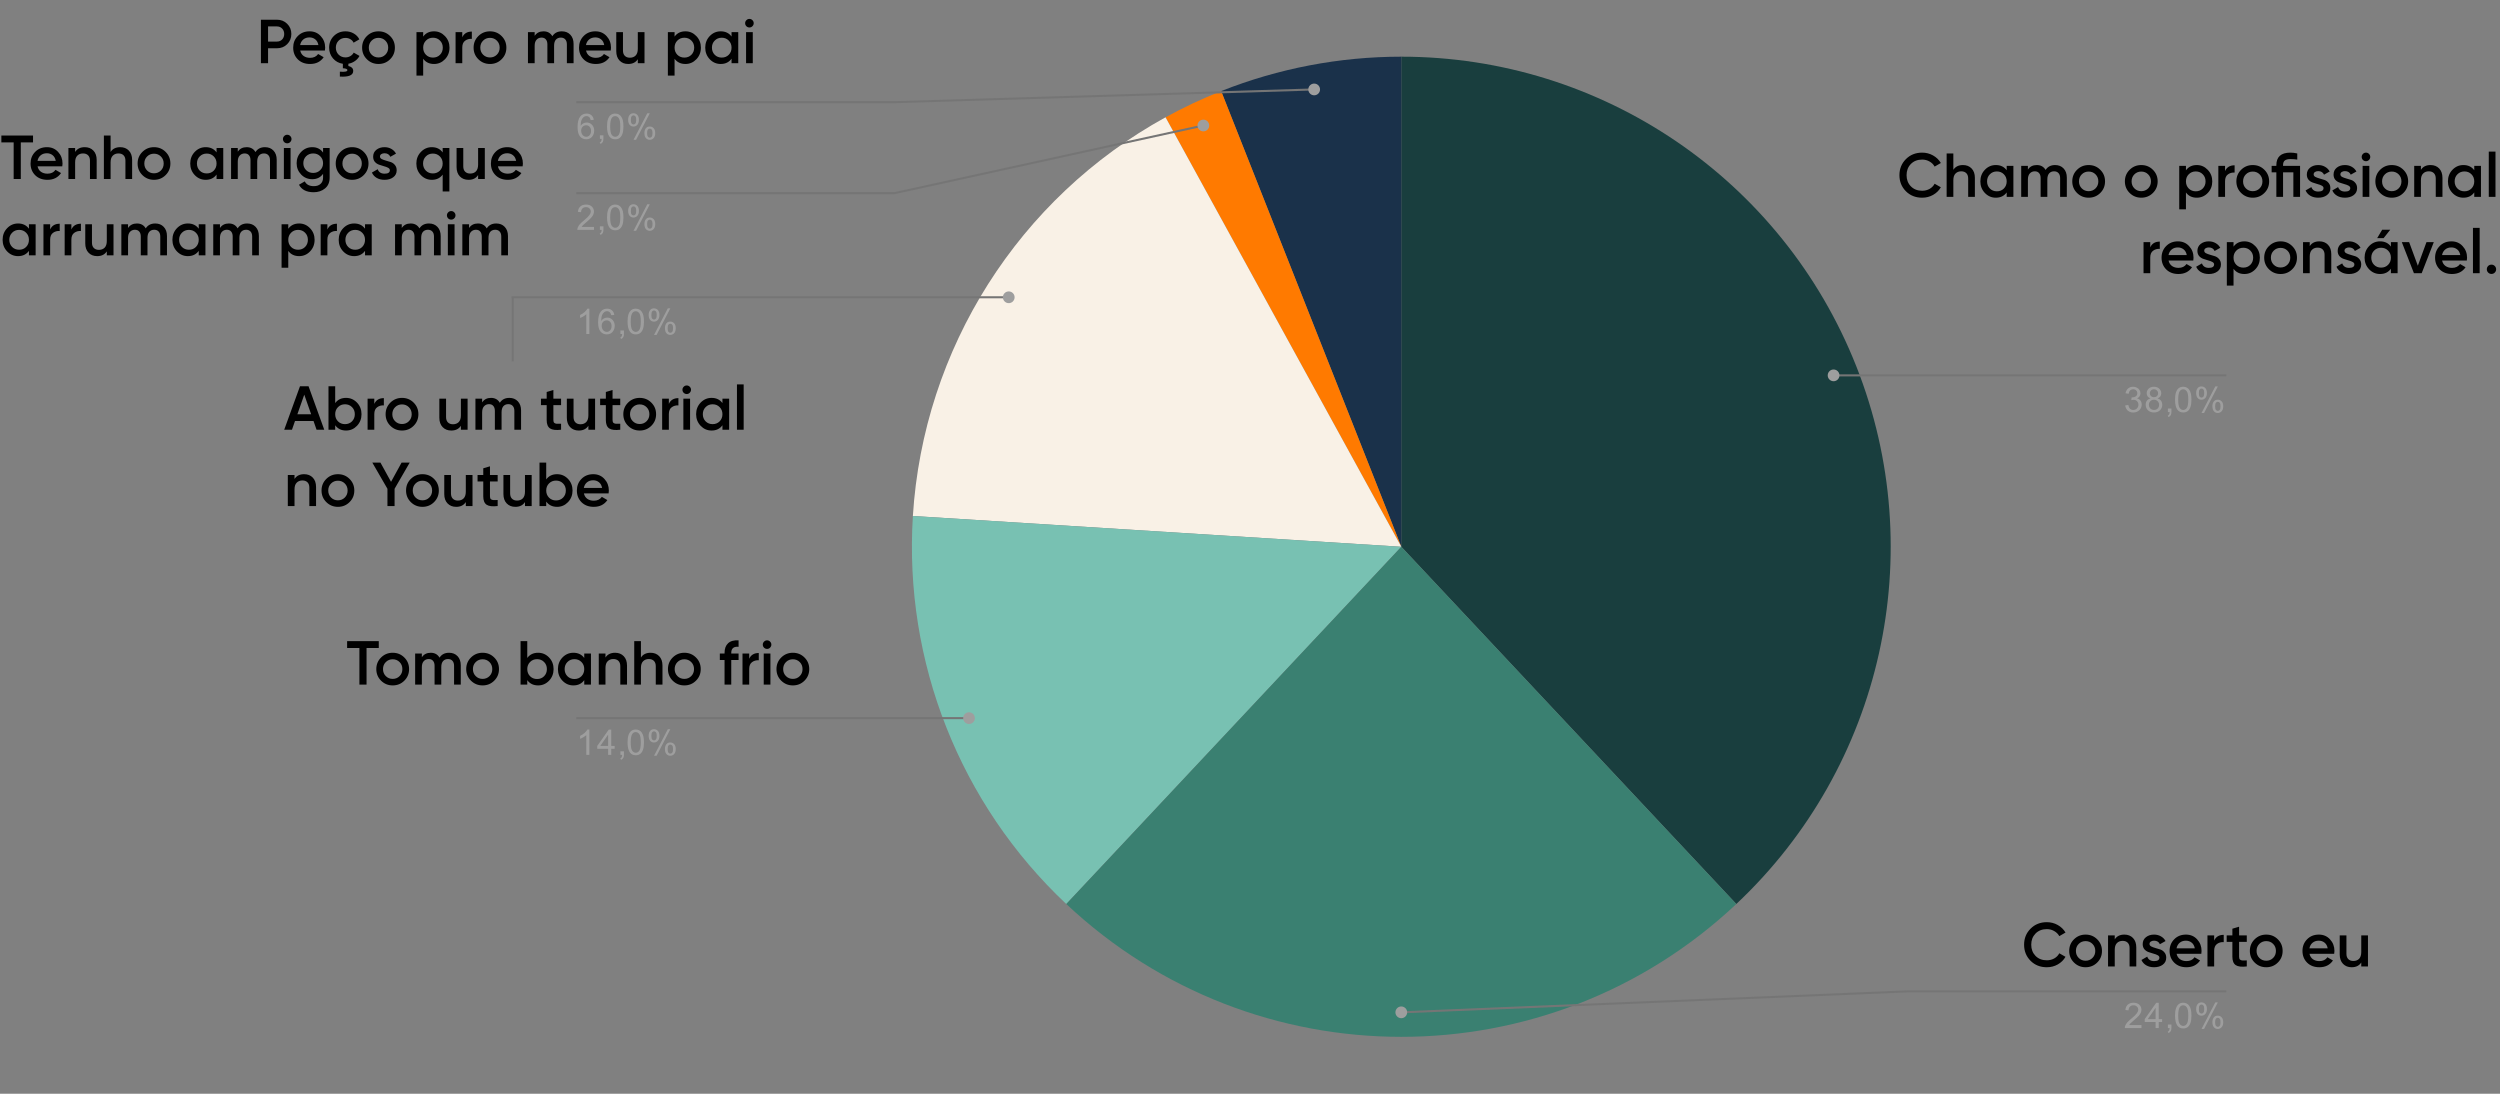 <svg width="688" height="301" viewBox="0 0 688 301" fill="none" xmlns="http://www.w3.org/2000/svg">
<rect x="0" y="0" width="688" height="301" fill="#808080" stroke="none"/>
<path d="M385.636 15.598C440.88 15.598 490.523 49.382 510.86 100.819C531.197 152.256 518.104 210.913 477.832 248.783L385.636 150.468V15.598Z" fill="#193E3E"/>
<path d="M336.06 25.069C351.843 18.812 368.665 15.598 385.64 15.598V150.468L336.06 25.069Z" fill="#1A314A"/>
<path d="M320.757 32.287C325.702 29.564 330.814 27.156 336.061 25.075L385.64 150.474L320.757 32.287Z" fill="#FF7A00"/>
<path d="M251.222 141.998C254.117 95.918 280.35 54.523 320.754 32.279L385.638 150.467L251.222 141.998Z" fill="#F9F1E6"/>
<path d="M293.445 248.791C264.184 221.275 248.705 182.124 251.225 142.007L385.641 150.476L293.445 248.791Z" fill="#78C1B2"/>
<path d="M477.835 248.785C426.006 297.524 345.272 297.524 293.443 248.785L385.639 150.47L477.835 248.785Z" fill="#3A8071"/>
<path d="M163.4 32.984L162.555 33.047C162.48 32.711 162.375 32.467 162.24 32.315C162.005 32.071 161.719 31.949 161.383 31.949C161.114 31.949 160.875 32.025 160.664 32.177C160.404 32.379 160.194 32.669 160.034 33.047C159.883 33.418 159.803 33.948 159.795 34.638C159.996 34.327 160.244 34.095 160.538 33.944C160.841 33.792 161.156 33.717 161.484 33.717C162.047 33.717 162.526 33.927 162.921 34.348C163.324 34.768 163.526 35.307 163.526 35.963C163.526 36.401 163.429 36.809 163.236 37.188C163.051 37.558 162.795 37.844 162.467 38.046C162.139 38.24 161.77 38.336 161.358 38.336C160.643 38.336 160.064 38.075 159.618 37.554C159.173 37.032 158.95 36.174 158.95 34.979C158.95 33.632 159.198 32.656 159.694 32.05C160.122 31.52 160.702 31.255 161.433 31.255C161.98 31.255 162.425 31.411 162.77 31.722C163.122 32.025 163.333 32.446 163.4 32.984ZM159.933 35.976C159.933 36.27 159.992 36.552 160.11 36.822C160.236 37.083 160.408 37.285 160.627 37.428C160.854 37.571 161.093 37.642 161.345 37.642C161.698 37.642 162.005 37.499 162.265 37.213C162.526 36.918 162.656 36.523 162.656 36.026C162.656 35.547 162.526 35.168 162.265 34.89C162.013 34.613 161.694 34.474 161.307 34.474C160.921 34.474 160.593 34.613 160.324 34.89C160.064 35.168 159.933 35.53 159.933 35.976ZM165.089 38.223V37.251H166.059V38.223C166.059 38.576 165.996 38.862 165.87 39.081C165.744 39.308 165.547 39.481 165.278 39.599L165.038 39.233C165.215 39.157 165.345 39.039 165.429 38.879C165.513 38.728 165.564 38.509 165.58 38.223H165.089ZM167.055 34.802C167.055 33.977 167.139 33.317 167.307 32.82C167.475 32.315 167.723 31.928 168.051 31.659C168.387 31.39 168.807 31.255 169.312 31.255C169.681 31.255 170.005 31.331 170.282 31.482C170.568 31.634 170.803 31.853 170.988 32.139C171.173 32.416 171.316 32.757 171.417 33.161C171.517 33.565 171.568 34.112 171.568 34.802C171.568 35.618 171.484 36.275 171.316 36.771C171.156 37.268 170.908 37.655 170.572 37.932C170.244 38.202 169.824 38.336 169.312 38.336C168.648 38.336 168.122 38.096 167.736 37.617C167.282 37.045 167.055 36.106 167.055 34.802ZM167.925 34.802C167.925 35.938 168.059 36.695 168.328 37.074C168.597 37.453 168.925 37.642 169.312 37.642C169.706 37.642 170.034 37.453 170.295 37.074C170.564 36.695 170.698 35.938 170.698 34.802C170.698 33.658 170.564 32.9 170.295 32.53C170.034 32.151 169.702 31.962 169.299 31.962C168.912 31.962 168.601 32.126 168.366 32.454C168.072 32.875 167.925 33.658 167.925 34.802ZM172.866 32.947C172.866 32.45 172.988 32.029 173.232 31.684C173.484 31.339 173.845 31.167 174.316 31.167C174.753 31.167 175.114 31.322 175.4 31.634C175.685 31.945 175.828 32.4 175.828 32.997C175.828 33.586 175.681 34.041 175.387 34.36C175.101 34.672 174.748 34.827 174.328 34.827C173.908 34.827 173.559 34.672 173.282 34.36C173.005 34.049 172.866 33.578 172.866 32.947ZM174.341 31.747C174.131 31.747 173.954 31.84 173.811 32.025C173.677 32.21 173.61 32.547 173.61 33.035C173.61 33.481 173.677 33.796 173.811 33.982C173.954 34.158 174.131 34.247 174.341 34.247C174.559 34.247 174.736 34.154 174.87 33.969C175.013 33.784 175.085 33.451 175.085 32.972C175.085 32.517 175.013 32.202 174.87 32.025C174.727 31.84 174.551 31.747 174.341 31.747ZM174.341 38.475L178.135 31.167H178.828L175.047 38.475H174.341ZM177.341 36.594C177.341 36.098 177.463 35.677 177.706 35.332C177.959 34.987 178.324 34.815 178.803 34.815C179.24 34.815 179.601 34.97 179.887 35.282C180.173 35.585 180.316 36.039 180.316 36.645C180.316 37.234 180.169 37.688 179.874 38.008C179.589 38.319 179.232 38.475 178.803 38.475C178.391 38.475 178.043 38.319 177.757 38.008C177.48 37.697 177.341 37.226 177.341 36.594ZM178.828 35.395C178.61 35.395 178.429 35.488 178.286 35.673C178.152 35.858 178.085 36.195 178.085 36.683C178.085 37.12 178.156 37.432 178.299 37.617C178.442 37.802 178.618 37.895 178.828 37.895C179.038 37.895 179.215 37.802 179.358 37.617C179.501 37.432 179.572 37.095 179.572 36.607C179.572 36.161 179.501 35.85 179.358 35.673C179.215 35.488 179.038 35.395 178.828 35.395Z" fill="#9E9E9E"/>
<path d="M158.588 28.124H246.117L361.664 24.615" stroke="#757575" stroke-width="0.569" stroke-miterlimit="10"/>
<path d="M363.274 24.615C363.274 23.722 362.551 22.999 361.66 22.999C360.769 22.999 360.047 23.722 360.047 24.615C360.047 25.507 360.769 26.23 361.66 26.23C362.551 26.23 363.274 25.507 363.274 24.615Z" fill="#9E9E9E"/>
<path d="M163.466 62.444V63.264H158.878C158.878 63.062 158.912 62.865 158.979 62.671C159.096 62.36 159.281 62.053 159.533 61.75C159.794 61.447 160.168 61.098 160.655 60.702C161.412 60.079 161.92 59.587 162.18 59.225C162.449 58.863 162.584 58.523 162.584 58.203C162.584 57.866 162.462 57.584 162.218 57.357C161.975 57.121 161.659 57.004 161.273 57.004C160.861 57.004 160.533 57.126 160.29 57.37C160.046 57.614 159.92 57.955 159.912 58.392L159.042 58.304C159.101 57.648 159.323 57.151 159.71 56.814C160.105 56.469 160.634 56.297 161.298 56.297C161.962 56.297 162.487 56.482 162.874 56.852C163.26 57.222 163.454 57.681 163.454 58.228C163.454 58.506 163.395 58.779 163.277 59.049C163.168 59.309 162.979 59.591 162.71 59.894C162.449 60.189 162.017 60.593 161.412 61.106C160.899 61.535 160.567 61.83 160.416 61.99C160.273 62.141 160.155 62.293 160.063 62.444H163.466ZM165.092 63.264V62.293H166.063V63.264C166.063 63.618 166 63.904 165.874 64.123C165.748 64.35 165.55 64.522 165.281 64.64L165.042 64.274C165.218 64.199 165.348 64.081 165.433 63.921C165.517 63.769 165.567 63.551 165.584 63.264H165.092ZM167.059 59.844C167.059 59.019 167.143 58.358 167.311 57.862C167.479 57.357 167.727 56.97 168.054 56.701C168.391 56.431 168.811 56.297 169.315 56.297C169.685 56.297 170.008 56.373 170.285 56.524C170.571 56.675 170.806 56.894 170.991 57.18C171.176 57.458 171.319 57.799 171.42 58.203C171.521 58.607 171.571 59.154 171.571 59.844C171.571 60.66 171.487 61.316 171.319 61.813C171.159 62.309 170.912 62.697 170.575 62.974C170.248 63.243 169.827 63.378 169.315 63.378C168.651 63.378 168.126 63.138 167.739 62.659C167.285 62.086 167.059 61.148 167.059 59.844ZM167.928 59.844C167.928 60.98 168.063 61.737 168.332 62.116C168.601 62.495 168.928 62.684 169.315 62.684C169.71 62.684 170.038 62.495 170.298 62.116C170.567 61.737 170.701 60.98 170.701 59.844C170.701 58.699 170.567 57.942 170.298 57.572C170.038 57.193 169.706 57.004 169.302 57.004C168.916 57.004 168.605 57.168 168.369 57.496C168.075 57.917 167.928 58.699 167.928 59.844ZM172.869 57.988C172.869 57.492 172.991 57.071 173.235 56.726C173.487 56.381 173.848 56.209 174.319 56.209C174.756 56.209 175.117 56.364 175.403 56.675C175.689 56.987 175.832 57.441 175.832 58.039C175.832 58.628 175.685 59.082 175.39 59.402C175.105 59.713 174.752 59.869 174.332 59.869C173.911 59.869 173.563 59.713 173.285 59.402C173.008 59.091 172.869 58.619 172.869 57.988ZM174.344 56.789C174.134 56.789 173.958 56.882 173.815 57.067C173.68 57.252 173.613 57.589 173.613 58.077C173.613 58.523 173.68 58.838 173.815 59.023C173.958 59.2 174.134 59.288 174.344 59.288C174.563 59.288 174.739 59.196 174.874 59.011C175.017 58.826 175.088 58.493 175.088 58.014C175.088 57.559 175.017 57.243 174.874 57.067C174.731 56.882 174.554 56.789 174.344 56.789ZM174.344 63.517L178.138 56.209H178.832L175.05 63.517H174.344ZM177.344 61.636C177.344 61.14 177.466 60.719 177.71 60.374C177.962 60.029 178.327 59.856 178.806 59.856C179.243 59.856 179.605 60.012 179.89 60.323C180.176 60.626 180.319 61.081 180.319 61.687C180.319 62.276 180.172 62.73 179.878 63.05C179.592 63.361 179.235 63.517 178.806 63.517C178.395 63.517 178.046 63.361 177.76 63.05C177.483 62.739 177.344 62.267 177.344 61.636ZM178.832 60.437C178.613 60.437 178.432 60.53 178.29 60.715C178.155 60.9 178.088 61.236 178.088 61.724C178.088 62.162 178.159 62.474 178.302 62.659C178.445 62.844 178.622 62.936 178.832 62.936C179.042 62.936 179.218 62.844 179.361 62.659C179.504 62.474 179.575 62.137 179.575 61.649C179.575 61.203 179.504 60.892 179.361 60.715C179.218 60.53 179.042 60.437 178.832 60.437Z" fill="#9E9E9E"/>
<path d="M158.588 53.164H246.117L331.162 34.537" stroke="#757575" stroke-width="0.569" stroke-miterlimit="10"/>
<path d="M332.776 34.54C332.776 33.648 332.053 32.925 331.162 32.925C330.271 32.925 329.549 33.648 329.549 34.54C329.549 35.433 330.271 36.156 331.162 36.156C332.053 36.156 332.776 35.433 332.776 34.54Z" fill="#9E9E9E"/>
<path d="M162.192 91.912H161.347V86.485C161.137 86.678 160.864 86.876 160.528 87.078C160.2 87.272 159.906 87.415 159.646 87.507V86.687C160.116 86.46 160.528 86.19 160.881 85.879C161.242 85.559 161.498 85.248 161.65 84.945H162.192V91.912ZM169.049 86.674L168.204 86.737C168.129 86.401 168.024 86.157 167.889 86.005C167.654 85.761 167.368 85.639 167.032 85.639C166.763 85.639 166.524 85.715 166.314 85.866C166.053 86.068 165.843 86.359 165.683 86.737C165.532 87.108 165.452 87.638 165.444 88.328C165.645 88.016 165.893 87.785 166.188 87.633C166.49 87.482 166.805 87.406 167.133 87.406C167.696 87.406 168.175 87.617 168.57 88.037C168.973 88.458 169.175 88.997 169.175 89.653C169.175 90.091 169.078 90.499 168.885 90.877C168.7 91.248 168.444 91.534 168.116 91.736C167.788 91.929 167.419 92.026 167.007 92.026C166.293 92.026 165.713 91.765 165.267 91.243C164.822 90.722 164.599 89.863 164.599 88.668C164.599 87.322 164.847 86.346 165.343 85.74C165.772 85.21 166.351 84.945 167.082 84.945C167.629 84.945 168.074 85.1 168.419 85.412C168.772 85.715 168.982 86.135 169.049 86.674ZM165.582 89.666C165.582 89.96 165.641 90.242 165.759 90.511C165.885 90.772 166.057 90.974 166.276 91.117C166.503 91.26 166.742 91.332 166.994 91.332C167.347 91.332 167.654 91.189 167.914 90.903C168.175 90.608 168.305 90.213 168.305 89.716C168.305 89.237 168.175 88.858 167.914 88.58C167.662 88.302 167.343 88.164 166.956 88.164C166.57 88.164 166.242 88.302 165.973 88.58C165.713 88.858 165.582 89.22 165.582 89.666ZM170.738 91.912V90.941H171.708V91.912C171.708 92.266 171.645 92.552 171.519 92.771C171.393 92.998 171.196 93.171 170.927 93.288L170.687 92.922C170.864 92.847 170.994 92.729 171.078 92.569C171.162 92.417 171.213 92.199 171.23 91.912H170.738ZM172.704 88.492C172.704 87.667 172.788 87.007 172.956 86.51C173.124 86.005 173.372 85.618 173.7 85.349C174.036 85.079 174.456 84.945 174.961 84.945C175.33 84.945 175.654 85.02 175.931 85.172C176.217 85.323 176.452 85.542 176.637 85.828C176.822 86.106 176.965 86.447 177.066 86.851C177.166 87.255 177.217 87.802 177.217 88.492C177.217 89.308 177.133 89.964 176.965 90.461C176.805 90.957 176.557 91.344 176.221 91.622C175.893 91.891 175.473 92.026 174.961 92.026C174.297 92.026 173.772 91.786 173.385 91.307C172.931 90.734 172.704 89.796 172.704 88.492ZM173.574 88.492C173.574 89.628 173.708 90.385 173.977 90.764C174.246 91.142 174.574 91.332 174.961 91.332C175.356 91.332 175.683 91.142 175.944 90.764C176.213 90.385 176.347 89.628 176.347 88.492C176.347 87.347 176.213 86.59 175.944 86.22C175.683 85.841 175.351 85.652 174.948 85.652C174.561 85.652 174.251 85.816 174.015 86.144C173.721 86.565 173.574 87.347 173.574 88.492ZM178.515 86.636C178.515 86.14 178.637 85.719 178.881 85.374C179.133 85.029 179.494 84.856 179.965 84.856C180.402 84.856 180.763 85.012 181.049 85.323C181.335 85.635 181.477 86.089 181.477 86.687C181.477 87.276 181.33 87.73 181.036 88.05C180.75 88.361 180.398 88.517 179.977 88.517C179.557 88.517 179.208 88.361 178.931 88.05C178.654 87.739 178.515 87.267 178.515 86.636ZM179.99 85.437C179.78 85.437 179.603 85.53 179.461 85.715C179.326 85.9 179.259 86.237 179.259 86.725C179.259 87.171 179.326 87.486 179.461 87.671C179.603 87.848 179.78 87.936 179.99 87.936C180.208 87.936 180.385 87.844 180.519 87.659C180.662 87.474 180.734 87.141 180.734 86.662C180.734 86.207 180.662 85.891 180.519 85.715C180.377 85.53 180.2 85.437 179.99 85.437ZM179.99 92.165L183.784 84.856H184.477L180.696 92.165H179.99ZM182.99 90.284C182.99 89.788 183.112 89.367 183.356 89.022C183.608 88.677 183.973 88.504 184.452 88.504C184.889 88.504 185.25 88.66 185.536 88.971C185.822 89.274 185.965 89.729 185.965 90.335C185.965 90.924 185.818 91.378 185.524 91.698C185.238 92.009 184.881 92.165 184.452 92.165C184.04 92.165 183.692 92.009 183.406 91.698C183.129 91.386 182.99 90.915 182.99 90.284ZM184.477 89.085C184.259 89.085 184.078 89.178 183.935 89.363C183.801 89.548 183.734 89.884 183.734 90.373C183.734 90.81 183.805 91.121 183.948 91.307C184.091 91.492 184.267 91.584 184.477 91.584C184.687 91.584 184.864 91.492 185.007 91.307C185.15 91.121 185.221 90.785 185.221 90.297C185.221 89.851 185.15 89.539 185.007 89.363C184.864 89.178 184.687 89.085 184.477 89.085Z" fill="#9E9E9E"/>
<path d="M140.775 81.809H246.116H277.608" stroke="#757575" stroke-width="0.569" stroke-miterlimit="10"/>
<path d="M279.221 81.812C279.221 80.92 278.499 80.197 277.608 80.197C276.717 80.197 275.994 80.92 275.994 81.812C275.994 82.705 276.717 83.428 277.608 83.428C278.499 83.428 279.221 82.705 279.221 81.812Z" fill="#9E9E9E"/>
<path d="M162.192 207.732H161.347V202.304C161.137 202.498 160.864 202.695 160.528 202.897C160.2 203.091 159.906 203.234 159.646 203.327V202.506C160.116 202.279 160.528 202.01 160.881 201.698C161.242 201.378 161.498 201.067 161.65 200.764H162.192V207.732ZM167.36 207.732V206.066H164.36V205.283L167.524 200.789H168.217V205.283H169.15V206.066H168.217V207.732H167.36ZM167.36 205.283V202.165L165.192 205.283H167.36ZM170.738 207.732V206.76H171.708V207.732C171.708 208.085 171.645 208.371 171.519 208.59C171.393 208.817 171.196 208.99 170.927 209.108L170.687 208.742C170.864 208.666 170.994 208.548 171.078 208.388C171.162 208.237 171.213 208.018 171.23 207.732H170.738ZM172.704 204.311C172.704 203.486 172.788 202.826 172.956 202.329C173.124 201.824 173.372 201.437 173.7 201.168C174.036 200.899 174.456 200.764 174.961 200.764C175.33 200.764 175.654 200.84 175.931 200.991C176.217 201.143 176.452 201.362 176.637 201.648C176.822 201.925 176.965 202.266 177.066 202.67C177.166 203.074 177.217 203.621 177.217 204.311C177.217 205.127 177.133 205.784 176.965 206.28C176.805 206.777 176.557 207.164 176.221 207.441C175.893 207.711 175.473 207.845 174.961 207.845C174.297 207.845 173.772 207.606 173.385 207.126C172.931 206.554 172.704 205.615 172.704 204.311ZM173.574 204.311C173.574 205.447 173.708 206.204 173.977 206.583C174.246 206.962 174.574 207.151 174.961 207.151C175.356 207.151 175.683 206.962 175.944 206.583C176.213 206.204 176.347 205.447 176.347 204.311C176.347 203.167 176.213 202.409 175.944 202.039C175.683 201.66 175.351 201.471 174.948 201.471C174.561 201.471 174.251 201.635 174.015 201.963C173.721 202.384 173.574 203.167 173.574 204.311ZM178.515 202.456C178.515 201.959 178.637 201.538 178.881 201.193C179.133 200.848 179.494 200.676 179.965 200.676C180.402 200.676 180.763 200.831 181.049 201.143C181.335 201.454 181.477 201.909 181.477 202.506C181.477 203.095 181.33 203.55 181.036 203.869C180.75 204.181 180.398 204.336 179.977 204.336C179.557 204.336 179.208 204.181 178.931 203.869C178.654 203.558 178.515 203.087 178.515 202.456ZM179.99 201.256C179.78 201.256 179.603 201.349 179.461 201.534C179.326 201.719 179.259 202.056 179.259 202.544C179.259 202.99 179.326 203.305 179.461 203.491C179.603 203.667 179.78 203.756 179.99 203.756C180.208 203.756 180.385 203.663 180.519 203.478C180.662 203.293 180.734 202.96 180.734 202.481C180.734 202.026 180.662 201.711 180.519 201.534C180.377 201.349 180.2 201.256 179.99 201.256ZM179.99 207.984L183.784 200.676H184.477L180.696 207.984H179.99ZM182.99 206.103C182.99 205.607 183.112 205.186 183.356 204.841C183.608 204.496 183.973 204.324 184.452 204.324C184.889 204.324 185.25 204.479 185.536 204.791C185.822 205.094 185.965 205.548 185.965 206.154C185.965 206.743 185.818 207.197 185.524 207.517C185.238 207.829 184.881 207.984 184.452 207.984C184.04 207.984 183.692 207.829 183.406 207.517C183.129 207.206 182.99 206.735 182.99 206.103ZM184.477 204.904C184.259 204.904 184.078 204.997 183.935 205.182C183.801 205.367 183.734 205.704 183.734 206.192C183.734 206.629 183.805 206.941 183.948 207.126C184.091 207.311 184.267 207.404 184.477 207.404C184.687 207.404 184.864 207.311 185.007 207.126C185.15 206.941 185.221 206.604 185.221 206.116C185.221 205.67 185.15 205.359 185.007 205.182C184.864 204.997 184.687 204.904 184.477 204.904Z" fill="#9E9E9E"/>
<path d="M158.588 197.632H246.117H266.676" stroke="#757575" stroke-width="0.569" stroke-miterlimit="10"/>
<path d="M268.288 197.631C268.288 196.739 267.566 196.016 266.675 196.016C265.784 196.016 265.062 196.739 265.062 197.631C265.062 198.524 265.784 199.247 266.675 199.247C267.566 199.247 268.288 198.524 268.288 197.631Z" fill="#9E9E9E"/>
<path d="M584.857 111.569L585.714 111.456C585.807 111.936 585.97 112.285 586.206 112.504C586.441 112.714 586.727 112.819 587.063 112.819C587.466 112.819 587.807 112.68 588.084 112.403C588.361 112.125 588.5 111.78 588.5 111.368C588.5 110.98 588.37 110.661 588.109 110.408C587.857 110.147 587.533 110.017 587.138 110.017C586.979 110.017 586.777 110.051 586.533 110.118L586.634 109.361C586.693 109.369 586.739 109.373 586.773 109.373C587.134 109.373 587.458 109.281 587.743 109.095C588.038 108.902 588.185 108.607 588.185 108.212C588.185 107.901 588.08 107.644 587.87 107.442C587.659 107.232 587.386 107.126 587.05 107.126C586.722 107.126 586.445 107.232 586.218 107.442C586 107.652 585.861 107.964 585.802 108.376L584.945 108.225C585.046 107.661 585.281 107.223 585.651 106.912C586.021 106.592 586.479 106.432 587.025 106.432C587.403 106.432 587.752 106.516 588.071 106.685C588.391 106.844 588.634 107.063 588.802 107.341C588.97 107.619 589.054 107.917 589.054 108.237C589.054 108.532 588.975 108.805 588.815 109.058C588.655 109.302 588.42 109.495 588.109 109.638C588.512 109.731 588.828 109.929 589.054 110.231C589.281 110.526 589.395 110.9 589.395 111.355C589.395 111.961 589.172 112.474 588.727 112.895C588.29 113.316 587.735 113.526 587.063 113.526C586.458 113.526 585.954 113.345 585.55 112.983C585.147 112.613 584.916 112.142 584.857 111.569ZM591.815 109.638C591.462 109.504 591.197 109.318 591.021 109.083C590.853 108.839 590.769 108.553 590.769 108.225C590.769 107.72 590.949 107.295 591.311 106.95C591.68 106.605 592.164 106.432 592.76 106.432C593.365 106.432 593.853 106.609 594.222 106.962C594.592 107.316 594.777 107.745 594.777 108.25C594.777 108.57 594.693 108.847 594.525 109.083C594.357 109.318 594.101 109.504 593.756 109.638C594.185 109.773 594.508 109.996 594.727 110.307C594.945 110.619 595.054 110.989 595.054 111.418C595.054 112.007 594.844 112.504 594.424 112.907C594.012 113.311 593.462 113.513 592.773 113.513C592.092 113.513 591.542 113.311 591.122 112.907C590.701 112.504 590.491 111.999 590.491 111.393C590.491 110.938 590.605 110.56 590.832 110.257C591.067 109.954 591.395 109.748 591.815 109.638ZM591.638 108.187C591.638 108.515 591.743 108.784 591.954 108.994C592.172 109.205 592.449 109.31 592.785 109.31C593.113 109.31 593.382 109.209 593.592 109.007C593.802 108.797 593.907 108.54 593.907 108.237C593.907 107.926 593.798 107.665 593.58 107.455C593.361 107.236 593.092 107.126 592.773 107.126C592.445 107.126 592.172 107.232 591.954 107.442C591.743 107.652 591.638 107.901 591.638 108.187ZM591.374 111.393C591.374 111.637 591.428 111.872 591.538 112.1C591.655 112.327 591.827 112.504 592.054 112.63C592.281 112.756 592.525 112.819 592.785 112.819C593.189 112.819 593.521 112.689 593.781 112.428C594.05 112.167 594.185 111.835 594.185 111.431C594.185 111.018 594.05 110.677 593.781 110.408C593.512 110.139 593.172 110.004 592.76 110.004C592.357 110.004 592.025 110.139 591.764 110.408C591.504 110.669 591.374 110.997 591.374 111.393ZM596.605 113.4V112.428H597.575V113.4C597.575 113.753 597.512 114.039 597.386 114.258C597.26 114.485 597.063 114.658 596.794 114.776L596.554 114.41C596.731 114.334 596.861 114.216 596.945 114.056C597.029 113.905 597.08 113.686 597.096 113.4H596.605ZM598.571 109.979C598.571 109.154 598.655 108.494 598.823 107.997C598.991 107.492 599.239 107.105 599.567 106.836C599.903 106.567 600.323 106.432 600.827 106.432C601.197 106.432 601.521 106.508 601.798 106.659C602.084 106.811 602.319 107.03 602.504 107.316C602.689 107.593 602.832 107.934 602.933 108.338C603.033 108.742 603.084 109.289 603.084 109.979C603.084 110.795 603 111.452 602.832 111.948C602.672 112.445 602.424 112.832 602.088 113.109C601.76 113.379 601.34 113.513 600.827 113.513C600.164 113.513 599.638 113.274 599.252 112.794C598.798 112.222 598.571 111.283 598.571 109.979ZM599.441 109.979C599.441 111.115 599.575 111.872 599.844 112.251C600.113 112.63 600.441 112.819 600.827 112.819C601.222 112.819 601.55 112.63 601.811 112.251C602.08 111.872 602.214 111.115 602.214 109.979C602.214 108.835 602.08 108.077 601.811 107.707C601.55 107.328 601.218 107.139 600.815 107.139C600.428 107.139 600.117 107.303 599.882 107.631C599.588 108.052 599.441 108.835 599.441 109.979ZM604.382 108.124C604.382 107.627 604.504 107.206 604.748 106.861C605 106.516 605.361 106.344 605.832 106.344C606.269 106.344 606.63 106.499 606.916 106.811C607.201 107.122 607.344 107.577 607.344 108.174C607.344 108.763 607.197 109.217 606.903 109.537C606.617 109.849 606.264 110.004 605.844 110.004C605.424 110.004 605.075 109.849 604.798 109.537C604.521 109.226 604.382 108.755 604.382 108.124ZM605.857 106.924C605.647 106.924 605.47 107.017 605.327 107.202C605.193 107.387 605.126 107.724 605.126 108.212C605.126 108.658 605.193 108.973 605.327 109.159C605.47 109.335 605.647 109.424 605.857 109.424C606.075 109.424 606.252 109.331 606.386 109.146C606.529 108.961 606.601 108.628 606.601 108.149C606.601 107.694 606.529 107.379 606.386 107.202C606.243 107.017 606.067 106.924 605.857 106.924ZM605.857 113.652L609.651 106.344H610.344L606.563 113.652H605.857ZM608.857 111.771C608.857 111.275 608.979 110.854 609.222 110.509C609.475 110.164 609.84 109.992 610.319 109.992C610.756 109.992 611.117 110.147 611.403 110.459C611.689 110.762 611.832 111.216 611.832 111.822C611.832 112.411 611.685 112.865 611.39 113.185C611.105 113.497 610.748 113.652 610.319 113.652C609.907 113.652 609.559 113.497 609.273 113.185C608.995 112.874 608.857 112.403 608.857 111.771ZM610.344 110.572C610.126 110.572 609.945 110.665 609.802 110.85C609.668 111.035 609.601 111.372 609.601 111.86C609.601 112.297 609.672 112.609 609.815 112.794C609.958 112.979 610.134 113.072 610.344 113.072C610.554 113.072 610.731 112.979 610.874 112.794C611.017 112.609 611.088 112.272 611.088 111.784C611.088 111.338 611.017 111.027 610.874 110.85C610.731 110.665 610.554 110.572 610.344 110.572Z" fill="#9E9E9E"/>
<path d="M612.689 103.304H525.16H504.601" stroke="#757575" stroke-width="0.569" stroke-miterlimit="10"/>
<path d="M506.214 103.299C506.214 102.407 505.492 101.684 504.601 101.684C503.71 101.684 502.987 102.407 502.987 103.299C502.987 104.192 503.71 104.915 504.601 104.915C505.492 104.915 506.214 104.192 506.214 103.299Z" fill="#9E9E9E"/>
<path d="M589.331 282.096V282.916H584.743C584.743 282.714 584.777 282.517 584.844 282.323C584.962 282.012 585.147 281.705 585.399 281.402C585.659 281.099 586.033 280.749 586.52 280.354C587.277 279.731 587.785 279.239 588.046 278.877C588.315 278.515 588.449 278.174 588.449 277.855C588.449 277.518 588.327 277.236 588.083 277.009C587.84 276.773 587.525 276.656 587.138 276.656C586.726 276.656 586.399 276.778 586.155 277.022C585.911 277.266 585.785 277.606 585.777 278.044L584.907 277.956C584.966 277.299 585.189 276.803 585.575 276.466C585.97 276.121 586.499 275.949 587.163 275.949C587.827 275.949 588.352 276.134 588.739 276.504C589.126 276.874 589.319 277.333 589.319 277.88C589.319 278.158 589.26 278.431 589.142 278.7C589.033 278.961 588.844 279.243 588.575 279.546C588.315 279.841 587.882 280.245 587.277 280.758C586.764 281.187 586.432 281.482 586.281 281.641C586.138 281.793 586.02 281.944 585.928 282.096H589.331ZM593.226 282.916V281.25H590.226V280.468L593.39 275.974H594.083V280.468H595.016V281.25H594.083V282.916H593.226ZM593.226 280.468V277.35L591.058 280.468H593.226ZM596.604 282.916V281.944H597.575V282.916C597.575 283.27 597.512 283.556 597.386 283.775C597.26 284.002 597.062 284.174 596.794 284.292L596.554 283.926C596.731 283.85 596.861 283.733 596.945 283.573C597.029 283.421 597.079 283.202 597.096 282.916H596.604ZM598.571 279.496C598.571 278.671 598.655 278.01 598.823 277.514C598.991 277.009 599.239 276.622 599.567 276.353C599.903 276.083 600.323 275.949 600.827 275.949C601.197 275.949 601.52 276.024 601.798 276.176C602.083 276.327 602.319 276.546 602.504 276.832C602.688 277.11 602.831 277.451 602.932 277.855C603.033 278.259 603.083 278.806 603.083 279.496C603.083 280.312 602.999 280.968 602.831 281.465C602.672 281.961 602.424 282.348 602.088 282.626C601.76 282.895 601.34 283.03 600.827 283.03C600.163 283.03 599.638 282.79 599.252 282.31C598.798 281.738 598.571 280.8 598.571 279.496ZM599.441 279.496C599.441 280.632 599.575 281.389 599.844 281.768C600.113 282.146 600.441 282.336 600.827 282.336C601.222 282.336 601.55 282.146 601.81 281.768C602.079 281.389 602.214 280.632 602.214 279.496C602.214 278.351 602.079 277.594 601.81 277.224C601.55 276.845 601.218 276.656 600.815 276.656C600.428 276.656 600.117 276.82 599.882 277.148C599.588 277.569 599.441 278.351 599.441 279.496ZM604.382 277.64C604.382 277.144 604.504 276.723 604.747 276.378C604.999 276.033 605.361 275.86 605.831 275.86C606.268 275.86 606.63 276.016 606.915 276.327C607.201 276.639 607.344 277.093 607.344 277.691C607.344 278.28 607.197 278.734 606.903 279.054C606.617 279.365 606.264 279.521 605.844 279.521C605.424 279.521 605.075 279.365 604.798 279.054C604.52 278.742 604.382 278.271 604.382 277.64ZM605.857 276.441C605.646 276.441 605.47 276.534 605.327 276.719C605.193 276.904 605.125 277.24 605.125 277.728C605.125 278.174 605.193 278.49 605.327 278.675C605.47 278.852 605.646 278.94 605.857 278.94C606.075 278.94 606.251 278.848 606.386 278.663C606.529 278.477 606.6 278.145 606.6 277.665C606.6 277.211 606.529 276.895 606.386 276.719C606.243 276.534 606.067 276.441 605.857 276.441ZM605.857 283.169L609.651 275.86H610.344L606.562 283.169H605.857ZM608.857 281.288C608.857 280.792 608.978 280.371 609.222 280.026C609.474 279.681 609.84 279.508 610.319 279.508C610.756 279.508 611.117 279.664 611.403 279.975C611.688 280.278 611.831 280.733 611.831 281.339C611.831 281.928 611.684 282.382 611.39 282.702C611.104 283.013 610.747 283.169 610.319 283.169C609.907 283.169 609.558 283.013 609.272 282.702C608.995 282.39 608.857 281.919 608.857 281.288ZM610.344 280.089C610.125 280.089 609.945 280.181 609.802 280.367C609.667 280.552 609.6 280.888 609.6 281.376C609.6 281.814 609.672 282.125 609.815 282.31C609.957 282.496 610.134 282.588 610.344 282.588C610.554 282.588 610.73 282.496 610.873 282.31C611.016 282.125 611.088 281.789 611.088 281.301C611.088 280.855 611.016 280.543 610.873 280.367C610.73 280.181 610.554 280.089 610.344 280.089Z" fill="#9E9E9E"/>
<path d="M612.687 272.817H525.158L385.636 278.595" stroke="#757575" stroke-width="0.569" stroke-miterlimit="10"/>
<path d="M387.247 278.593C387.247 277.701 386.525 276.977 385.634 276.977C384.743 276.977 384.021 277.701 384.021 278.593C384.021 279.485 384.743 280.209 385.634 280.209C386.525 280.209 387.247 279.485 387.247 278.593Z" fill="#9E9E9E"/>
<path d="M141.102 81.793V99.441" stroke="#757575" stroke-width="0.564"/>
<path d="M104.239 176.446V178.325H100.874V188.404H98.909V178.325H95.527V176.446H104.239ZM108.069 188.626C106.816 188.626 105.752 188.193 104.875 187.328C103.998 186.462 103.559 185.397 103.559 184.133C103.559 182.869 103.998 181.804 104.875 180.939C105.752 180.073 106.816 179.64 108.069 179.64C109.333 179.64 110.398 180.073 111.264 180.939C112.141 181.804 112.579 182.869 112.579 184.133C112.579 185.397 112.141 186.462 111.264 187.328C110.398 188.193 109.333 188.626 108.069 188.626ZM106.173 186.064C106.685 186.576 107.318 186.832 108.069 186.832C108.821 186.832 109.453 186.576 109.965 186.064C110.478 185.551 110.734 184.908 110.734 184.133C110.734 183.359 110.478 182.715 109.965 182.203C109.453 181.69 108.821 181.434 108.069 181.434C107.318 181.434 106.685 181.69 106.173 182.203C105.66 182.715 105.404 183.359 105.404 184.133C105.404 184.908 105.66 185.551 106.173 186.064ZM123.575 179.64C124.543 179.64 125.323 179.953 125.916 180.58C126.508 181.206 126.804 182.049 126.804 183.108V188.404H124.959V183.228C124.959 182.636 124.811 182.18 124.515 181.861C124.219 181.531 123.814 181.366 123.302 181.366C122.732 181.366 122.277 181.554 121.935 181.929C121.605 182.305 121.44 182.869 121.44 183.621V188.404H119.595V183.228C119.595 182.636 119.452 182.18 119.168 181.861C118.894 181.531 118.501 181.366 117.989 181.366C117.431 181.366 116.975 181.559 116.622 181.946C116.269 182.322 116.093 182.88 116.093 183.621V188.404H114.248V179.862H116.093V180.887C116.639 180.056 117.454 179.64 118.536 179.64C119.629 179.64 120.437 180.09 120.961 180.99C121.531 180.09 122.402 179.64 123.575 179.64ZM132.81 188.626C131.557 188.626 130.493 188.193 129.616 187.328C128.739 186.462 128.3 185.397 128.3 184.133C128.3 182.869 128.739 181.804 129.616 180.939C130.493 180.073 131.557 179.64 132.81 179.64C134.074 179.64 135.139 180.073 136.005 180.939C136.882 181.804 137.32 182.869 137.32 184.133C137.32 185.397 136.882 186.462 136.005 187.328C135.139 188.193 134.074 188.626 132.81 188.626ZM130.914 186.064C131.426 186.576 132.059 186.832 132.81 186.832C133.562 186.832 134.194 186.576 134.707 186.064C135.219 185.551 135.475 184.908 135.475 184.133C135.475 183.359 135.219 182.715 134.707 182.203C134.194 181.69 133.562 181.434 132.81 181.434C132.059 181.434 131.426 181.69 130.914 182.203C130.401 182.715 130.145 183.359 130.145 184.133C130.145 184.908 130.401 185.551 130.914 186.064ZM148.094 179.64C149.267 179.64 150.269 180.073 151.101 180.939C151.932 181.804 152.348 182.869 152.348 184.133C152.348 185.386 151.932 186.451 151.101 187.328C150.269 188.193 149.267 188.626 148.094 188.626C146.796 188.626 145.799 188.142 145.104 187.174V188.404H143.259V176.446H145.104V181.075C145.799 180.119 146.796 179.64 148.094 179.64ZM145.873 186.098C146.386 186.61 147.029 186.867 147.804 186.867C148.578 186.867 149.222 186.61 149.734 186.098C150.247 185.574 150.503 184.919 150.503 184.133C150.503 183.347 150.247 182.698 149.734 182.186C149.222 181.662 148.578 181.4 147.804 181.4C147.029 181.4 146.386 181.662 145.873 182.186C145.361 182.698 145.104 183.347 145.104 184.133C145.104 184.919 145.361 185.574 145.873 186.098ZM160.785 179.862H162.63V188.404H160.785V187.174C160.09 188.142 159.094 188.626 157.796 188.626C156.622 188.626 155.62 188.193 154.789 187.328C153.957 186.451 153.542 185.386 153.542 184.133C153.542 182.869 153.957 181.804 154.789 180.939C155.62 180.073 156.622 179.64 157.796 179.64C159.094 179.64 160.09 180.119 160.785 181.075V179.862ZM156.156 186.098C156.668 186.61 157.311 186.867 158.086 186.867C158.86 186.867 159.504 186.61 160.016 186.098C160.529 185.574 160.785 184.919 160.785 184.133C160.785 183.347 160.529 182.698 160.016 182.186C159.504 181.662 158.86 181.4 158.086 181.4C157.311 181.4 156.668 181.662 156.156 182.186C155.643 182.698 155.387 183.347 155.387 184.133C155.387 184.919 155.643 185.574 156.156 186.098ZM169.274 179.64C170.253 179.64 171.045 179.953 171.648 180.58C172.252 181.206 172.554 182.066 172.554 183.159V188.404H170.709V183.347C170.709 182.71 170.538 182.22 170.196 181.878C169.854 181.536 169.388 181.366 168.795 181.366C168.146 181.366 167.622 181.571 167.224 181.981C166.825 182.379 166.626 182.994 166.626 183.826V188.404H164.781V179.862H166.626V180.956C167.184 180.079 168.066 179.64 169.274 179.64ZM179.033 179.64C180.013 179.64 180.804 179.953 181.408 180.58C182.011 181.206 182.313 182.066 182.313 183.159V188.404H180.468V183.347C180.468 182.71 180.297 182.22 179.956 181.878C179.614 181.536 179.147 181.366 178.555 181.366C177.906 181.366 177.382 181.571 176.983 181.981C176.585 182.379 176.385 182.994 176.385 183.826V188.404H174.54V176.446H176.385V180.956C176.943 180.079 177.826 179.64 179.033 179.64ZM188.332 188.626C187.079 188.626 186.014 188.193 185.137 187.328C184.26 186.462 183.822 185.397 183.822 184.133C183.822 182.869 184.26 181.804 185.137 180.939C186.014 180.073 187.079 179.64 188.332 179.64C189.596 179.64 190.661 180.073 191.526 180.939C192.403 181.804 192.842 182.869 192.842 184.133C192.842 185.397 192.403 186.462 191.526 187.328C190.661 188.193 189.596 188.626 188.332 188.626ZM186.435 186.064C186.948 186.576 187.58 186.832 188.332 186.832C189.083 186.832 189.715 186.576 190.228 186.064C190.74 185.551 190.997 184.908 190.997 184.133C190.997 183.359 190.74 182.715 190.228 182.203C189.715 181.69 189.083 181.434 188.332 181.434C187.58 181.434 186.948 181.69 186.435 182.203C185.923 182.715 185.667 183.359 185.667 184.133C185.667 184.908 185.923 185.551 186.435 186.064ZM203.257 178C201.913 177.875 201.241 178.439 201.241 179.691V179.862H203.257V181.639H201.241V188.404H199.396V181.639H198.097V179.862H199.396V179.691C199.396 178.518 199.72 177.63 200.37 177.026C201.03 176.411 201.993 176.144 203.257 176.224V178ZM206.181 181.297C206.648 180.238 207.525 179.709 208.812 179.709V181.707C208.106 181.662 207.491 181.833 206.967 182.22C206.443 182.596 206.181 183.222 206.181 184.099V188.404H204.336V179.862H206.181V181.297ZM211.918 178.239C211.69 178.467 211.417 178.581 211.098 178.581C210.779 178.581 210.5 178.467 210.261 178.239C210.033 178 209.919 177.721 209.919 177.402C209.919 177.083 210.033 176.81 210.261 176.582C210.489 176.343 210.768 176.224 211.098 176.224C211.428 176.224 211.707 176.343 211.935 176.582C212.163 176.81 212.277 177.083 212.277 177.402C212.277 177.721 212.157 178 211.918 178.239ZM210.175 188.404V179.862H212.02V188.404H210.175ZM218.194 188.626C216.942 188.626 215.877 188.193 215 187.328C214.123 186.462 213.684 185.397 213.684 184.133C213.684 182.869 214.123 181.804 215 180.939C215.877 180.073 216.942 179.64 218.194 179.64C219.459 179.64 220.523 180.073 221.389 180.939C222.266 181.804 222.704 182.869 222.704 184.133C222.704 185.397 222.266 186.462 221.389 187.328C220.523 188.193 219.459 188.626 218.194 188.626ZM216.298 186.064C216.811 186.576 217.443 186.832 218.194 186.832C218.946 186.832 219.578 186.576 220.091 186.064C220.603 185.551 220.859 184.908 220.859 184.133C220.859 183.359 220.603 182.715 220.091 182.203C219.578 181.69 218.946 181.434 218.194 181.434C217.443 181.434 216.811 181.69 216.298 182.203C215.786 182.715 215.529 183.359 215.529 184.133C215.529 184.908 215.786 185.551 216.298 186.064Z" fill="black"/>
<path d="M87.116 118.261L86.279 115.852H81.188L80.351 118.261H78.215L82.555 106.302H84.912L89.234 118.261H87.116ZM81.837 114.007H85.629L83.733 108.609L81.837 114.007ZM95.235 109.497C96.408 109.497 97.41 109.93 98.242 110.795C99.073 111.661 99.489 112.726 99.489 113.99C99.489 115.243 99.073 116.308 98.242 117.184C97.41 118.05 96.408 118.483 95.235 118.483C93.937 118.483 92.94 117.999 92.246 117.031V118.261H90.4V106.302H92.246V110.932C92.94 109.975 93.937 109.497 95.235 109.497ZM93.014 115.954C93.527 116.467 94.17 116.723 94.945 116.723C95.719 116.723 96.363 116.467 96.875 115.954C97.388 115.431 97.644 114.776 97.644 113.99C97.644 113.204 97.388 112.555 96.875 112.042C96.363 111.518 95.719 111.257 94.945 111.257C94.17 111.257 93.527 111.518 93.014 112.042C92.502 112.555 92.246 113.204 92.246 113.99C92.246 114.776 92.502 115.431 93.014 115.954ZM103.006 111.154C103.473 110.095 104.35 109.565 105.637 109.565V111.564C104.931 111.518 104.316 111.689 103.792 112.077C103.268 112.452 103.006 113.079 103.006 113.956V118.261H101.161V109.719H103.006V111.154ZM110.631 118.483C109.379 118.483 108.314 118.05 107.437 117.184C106.56 116.319 106.121 115.254 106.121 113.99C106.121 112.726 106.56 111.661 107.437 110.795C108.314 109.93 109.379 109.497 110.631 109.497C111.896 109.497 112.961 109.93 113.826 110.795C114.703 111.661 115.142 112.726 115.142 113.99C115.142 115.254 114.703 116.319 113.826 117.184C112.961 118.05 111.896 118.483 110.631 118.483ZM108.735 115.92C109.248 116.433 109.88 116.689 110.631 116.689C111.383 116.689 112.015 116.433 112.528 115.92C113.04 115.408 113.297 114.764 113.297 113.99C113.297 113.215 113.04 112.572 112.528 112.059C112.015 111.547 111.383 111.291 110.631 111.291C109.88 111.291 109.248 111.547 108.735 112.059C108.223 112.572 107.966 113.215 107.966 113.99C107.966 114.764 108.223 115.408 108.735 115.92ZM126.838 109.719H128.683V118.261H126.838V117.167C126.28 118.044 125.397 118.483 124.19 118.483C123.21 118.483 122.419 118.17 121.815 117.543C121.212 116.917 120.91 116.057 120.91 114.964V109.719H122.755V114.776C122.755 115.413 122.926 115.903 123.267 116.245C123.609 116.587 124.076 116.757 124.668 116.757C125.317 116.757 125.841 116.558 126.24 116.159C126.639 115.749 126.838 115.129 126.838 114.297V109.719ZM140.168 109.497C141.136 109.497 141.916 109.81 142.508 110.437C143.101 111.063 143.397 111.906 143.397 112.965V118.261H141.552V113.084C141.552 112.492 141.404 112.037 141.108 111.718C140.811 111.387 140.407 111.222 139.895 111.222C139.325 111.222 138.87 111.41 138.528 111.786C138.198 112.162 138.032 112.726 138.032 113.477V118.261H136.187V113.084C136.187 112.492 136.045 112.037 135.76 111.718C135.487 111.387 135.094 111.222 134.582 111.222C134.024 111.222 133.568 111.416 133.215 111.803C132.862 112.179 132.685 112.737 132.685 113.477V118.261H130.84V109.719H132.685V110.744C133.232 109.913 134.046 109.497 135.128 109.497C136.222 109.497 137.03 109.947 137.554 110.847C138.124 109.947 138.995 109.497 140.168 109.497ZM154.408 111.496H152.29V115.596C152.29 115.949 152.37 116.205 152.529 116.364C152.689 116.513 152.922 116.598 153.23 116.621C153.549 116.632 153.942 116.626 154.408 116.604V118.261C152.996 118.432 151.983 118.312 151.368 117.902C150.753 117.481 150.445 116.712 150.445 115.596V111.496H148.873V109.719H150.445V107.874L152.29 107.327V109.719H154.408V111.496ZM161.922 109.719H163.767V118.261H161.922V117.167C161.364 118.044 160.482 118.483 159.274 118.483C158.295 118.483 157.503 118.17 156.9 117.543C156.296 116.917 155.994 116.057 155.994 114.964V109.719H157.839V114.776C157.839 115.413 158.01 115.903 158.352 116.245C158.694 116.587 159.161 116.757 159.753 116.757C160.402 116.757 160.926 116.558 161.324 116.159C161.723 115.749 161.922 115.129 161.922 114.297V109.719ZM170.691 111.496H168.573V115.596C168.573 115.949 168.653 116.205 168.812 116.364C168.971 116.513 169.205 116.598 169.512 116.621C169.831 116.632 170.224 116.626 170.691 116.604V118.261C169.279 118.432 168.265 118.312 167.65 117.902C167.035 117.481 166.728 116.712 166.728 115.596V111.496H165.156V109.719H166.728V107.874L168.573 107.327V109.719H170.691V111.496ZM176.046 118.483C174.793 118.483 173.728 118.05 172.851 117.184C171.974 116.319 171.536 115.254 171.536 113.99C171.536 112.726 171.974 111.661 172.851 110.795C173.728 109.93 174.793 109.497 176.046 109.497C177.31 109.497 178.375 109.93 179.241 110.795C180.117 111.661 180.556 112.726 180.556 113.99C180.556 115.254 180.117 116.319 179.241 117.184C178.375 118.05 177.31 118.483 176.046 118.483ZM174.15 115.92C174.662 116.433 175.294 116.689 176.046 116.689C176.798 116.689 177.43 116.433 177.942 115.92C178.455 115.408 178.711 114.764 178.711 113.99C178.711 113.215 178.455 112.572 177.942 112.059C177.43 111.547 176.798 111.291 176.046 111.291C175.294 111.291 174.662 111.547 174.15 112.059C173.637 112.572 173.381 113.215 173.381 113.99C173.381 114.764 173.637 115.408 174.15 115.92ZM184.069 111.154C184.536 110.095 185.413 109.565 186.7 109.565V111.564C185.994 111.518 185.379 111.689 184.855 112.077C184.331 112.452 184.069 113.079 184.069 113.956V118.261H182.224V109.719H184.069V111.154ZM189.806 108.096C189.578 108.324 189.305 108.438 188.986 108.438C188.667 108.438 188.388 108.324 188.149 108.096C187.921 107.857 187.807 107.578 187.807 107.259C187.807 106.94 187.921 106.667 188.149 106.439C188.377 106.2 188.656 106.08 188.986 106.08C189.316 106.08 189.595 106.2 189.823 106.439C190.051 106.667 190.165 106.94 190.165 107.259C190.165 107.578 190.045 107.857 189.806 108.096ZM188.063 118.261V109.719H189.908V118.261H188.063ZM198.816 109.719H200.661V118.261H198.816V117.031C198.121 117.999 197.124 118.483 195.826 118.483C194.653 118.483 193.651 118.05 192.819 117.184C191.988 116.308 191.572 115.243 191.572 113.99C191.572 112.726 191.988 111.661 192.819 110.795C193.651 109.93 194.653 109.497 195.826 109.497C197.124 109.497 198.121 109.975 198.816 110.932V109.719ZM194.186 115.954C194.699 116.467 195.342 116.723 196.116 116.723C196.891 116.723 197.534 116.467 198.047 115.954C198.559 115.431 198.816 114.776 198.816 113.99C198.816 113.204 198.559 112.555 198.047 112.042C197.534 111.518 196.891 111.257 196.116 111.257C195.342 111.257 194.699 111.518 194.186 112.042C193.674 112.555 193.417 113.204 193.417 113.99C193.417 114.776 193.674 115.431 194.186 115.954ZM202.811 118.261V105.79H204.656V118.261H202.811ZM83.699 130.497C84.679 130.497 85.47 130.81 86.074 131.437C86.677 132.063 86.979 132.923 86.979 134.016V139.261H85.134V134.204C85.134 133.566 84.963 133.077 84.622 132.735C84.28 132.393 83.813 132.222 83.221 132.222C82.572 132.222 82.048 132.427 81.649 132.837C81.251 133.236 81.051 133.851 81.051 134.682V139.261H79.206V130.719H81.051V131.812C81.609 130.935 82.492 130.497 83.699 130.497ZM92.998 139.483C91.745 139.483 90.68 139.05 89.803 138.184C88.926 137.319 88.487 136.254 88.487 134.99C88.487 133.726 88.926 132.661 89.803 131.795C90.68 130.93 91.745 130.497 92.998 130.497C94.262 130.497 95.326 130.93 96.192 131.795C97.069 132.661 97.507 133.726 97.507 134.99C97.507 136.254 97.069 137.319 96.192 138.184C95.326 139.05 94.262 139.483 92.998 139.483ZM91.101 136.92C91.614 137.433 92.246 137.689 92.998 137.689C93.749 137.689 94.381 137.433 94.894 136.92C95.406 136.408 95.662 135.764 95.662 134.99C95.662 134.215 95.406 133.572 94.894 133.059C94.381 132.547 93.749 132.291 92.998 132.291C92.246 132.291 91.614 132.547 91.101 133.059C90.589 133.572 90.332 134.215 90.332 134.99C90.332 135.764 90.589 136.408 91.101 136.92ZM112.757 127.302L108.589 134.512V139.261H106.624V134.512L102.456 127.302H104.694L107.615 132.598L110.519 127.302H112.757ZM116.254 139.483C115.001 139.483 113.936 139.05 113.059 138.184C112.182 137.319 111.744 136.254 111.744 134.99C111.744 133.726 112.182 132.661 113.059 131.795C113.936 130.93 115.001 130.497 116.254 130.497C117.518 130.497 118.583 130.93 119.448 131.795C120.325 132.661 120.764 133.726 120.764 134.99C120.764 136.254 120.325 137.319 119.448 138.184C118.583 139.05 117.518 139.483 116.254 139.483ZM114.357 136.92C114.87 137.433 115.502 137.689 116.254 137.689C117.005 137.689 117.637 137.433 118.15 136.92C118.662 136.408 118.919 135.764 118.919 134.99C118.919 134.215 118.662 133.572 118.15 133.059C117.637 132.547 117.005 132.291 116.254 132.291C115.502 132.291 114.87 132.547 114.357 133.059C113.845 133.572 113.589 134.215 113.589 134.99C113.589 135.764 113.845 136.408 114.357 136.92ZM128.189 130.719H130.034V139.261H128.189V138.167C127.631 139.044 126.748 139.483 125.541 139.483C124.562 139.483 123.77 139.17 123.167 138.543C122.563 137.917 122.261 137.057 122.261 135.964V130.719H124.106V135.776C124.106 136.413 124.277 136.903 124.619 137.245C124.96 137.587 125.427 137.757 126.02 137.757C126.669 137.757 127.193 137.558 127.591 137.159C127.99 136.749 128.189 136.129 128.189 135.297V130.719ZM136.958 132.496H134.84V136.596C134.84 136.949 134.919 137.205 135.079 137.364C135.238 137.513 135.472 137.598 135.779 137.621C136.098 137.632 136.491 137.626 136.958 137.604V139.261C135.546 139.432 134.532 139.312 133.917 138.902C133.302 138.481 132.995 137.712 132.995 136.596V132.496H131.423V130.719H132.995V128.874L134.84 128.327V130.719H136.958V132.496ZM144.472 130.719H146.317V139.261H144.472V138.167C143.914 139.044 143.031 139.483 141.824 139.483C140.844 139.483 140.053 139.17 139.449 138.543C138.846 137.917 138.544 137.057 138.544 135.964V130.719H140.389V135.776C140.389 136.413 140.56 136.903 140.901 137.245C141.243 137.587 141.71 137.757 142.302 137.757C142.951 137.757 143.475 137.558 143.874 137.159C144.273 136.749 144.472 136.129 144.472 135.297V130.719ZM153.309 130.497C154.482 130.497 155.484 130.93 156.316 131.795C157.147 132.661 157.563 133.726 157.563 134.99C157.563 136.243 157.147 137.308 156.316 138.184C155.484 139.05 154.482 139.483 153.309 139.483C152.011 139.483 151.014 138.999 150.319 138.031V139.261H148.474V127.302H150.319V131.932C151.014 130.975 152.011 130.497 153.309 130.497ZM151.088 136.954C151.601 137.467 152.244 137.723 153.019 137.723C153.793 137.723 154.436 137.467 154.949 136.954C155.462 136.431 155.718 135.776 155.718 134.99C155.718 134.204 155.462 133.555 154.949 133.042C154.436 132.518 153.793 132.257 153.019 132.257C152.244 132.257 151.601 132.518 151.088 133.042C150.576 133.555 150.319 134.204 150.319 134.99C150.319 135.776 150.576 136.431 151.088 136.954ZM160.687 135.776C160.824 136.425 161.137 136.926 161.627 137.279C162.116 137.621 162.714 137.792 163.42 137.792C164.4 137.792 165.134 137.439 165.624 136.732L167.145 137.621C166.302 138.862 165.055 139.483 163.403 139.483C162.014 139.483 160.892 139.061 160.038 138.219C159.184 137.364 158.757 136.288 158.757 134.99C158.757 133.714 159.178 132.649 160.021 131.795C160.864 130.93 161.946 130.497 163.267 130.497C164.519 130.497 165.544 130.935 166.342 131.812C167.15 132.689 167.555 133.754 167.555 135.007C167.555 135.201 167.532 135.457 167.486 135.776H160.687ZM160.67 134.272H165.693C165.567 133.578 165.277 133.054 164.821 132.701C164.377 132.348 163.853 132.171 163.25 132.171C162.566 132.171 161.997 132.359 161.541 132.735C161.086 133.111 160.795 133.623 160.67 134.272Z" fill="black"/>
<path d="M76.214 5.427C77.342 5.427 78.281 5.802 79.033 6.554C79.796 7.306 80.178 8.24 80.178 9.356C80.178 10.46 79.796 11.394 79.033 12.158C78.281 12.909 77.342 13.285 76.214 13.285H73.771V17.385H71.807V5.427H76.214ZM76.214 11.44C76.795 11.44 77.273 11.246 77.649 10.859C78.025 10.46 78.213 9.959 78.213 9.356C78.213 8.752 78.025 8.257 77.649 7.87C77.273 7.471 76.795 7.272 76.214 7.272H73.771V11.44H76.214ZM82.615 13.9C82.752 14.549 83.065 15.05 83.555 15.403C84.044 15.745 84.642 15.916 85.349 15.916C86.328 15.916 87.063 15.563 87.552 14.857L89.073 15.745C88.23 16.986 86.983 17.607 85.332 17.607C83.942 17.607 82.82 17.186 81.966 16.343C81.112 15.489 80.685 14.412 80.685 13.114C80.685 11.839 81.106 10.774 81.949 9.92C82.792 9.054 83.874 8.621 85.195 8.621C86.448 8.621 87.473 9.06 88.27 9.937C89.078 10.814 89.483 11.878 89.483 13.131C89.483 13.325 89.46 13.581 89.414 13.9H82.615ZM82.598 12.397H87.621C87.495 11.702 87.205 11.178 86.749 10.825C86.305 10.472 85.781 10.295 85.178 10.295C84.494 10.295 83.925 10.483 83.469 10.859C83.014 11.235 82.723 11.748 82.598 12.397ZM98.932 15.386C98.636 15.956 98.214 16.428 97.668 16.804C97.132 17.18 96.534 17.425 95.874 17.539V18.171C96.261 18.239 96.58 18.387 96.83 18.615C97.081 18.854 97.206 19.156 97.206 19.52C97.206 20.705 95.982 21.223 93.533 21.075V19.725C94.911 19.839 95.6 19.697 95.6 19.298C95.6 18.991 95.185 18.82 94.353 18.786V17.556C93.249 17.385 92.343 16.89 91.637 16.07C90.931 15.238 90.578 14.253 90.578 13.114C90.578 11.839 91.005 10.774 91.859 9.92C92.725 9.054 93.801 8.621 95.088 8.621C95.919 8.621 96.677 8.82 97.36 9.219C98.043 9.618 98.556 10.153 98.897 10.825L97.309 11.748C97.115 11.338 96.819 11.019 96.42 10.791C96.033 10.552 95.583 10.432 95.071 10.432C94.319 10.432 93.687 10.688 93.174 11.201C92.673 11.713 92.423 12.351 92.423 13.114C92.423 13.877 92.673 14.515 93.174 15.027C93.687 15.54 94.319 15.796 95.071 15.796C95.572 15.796 96.022 15.677 96.42 15.438C96.83 15.198 97.138 14.879 97.343 14.481L98.932 15.386ZM104.163 17.607C102.911 17.607 101.846 17.174 100.969 16.309C100.092 15.443 99.653 14.378 99.653 13.114C99.653 11.85 100.092 10.785 100.969 9.92C101.846 9.054 102.911 8.621 104.163 8.621C105.428 8.621 106.493 9.054 107.358 9.92C108.235 10.785 108.674 11.85 108.674 13.114C108.674 14.378 108.235 15.443 107.358 16.309C106.493 17.174 105.428 17.607 104.163 17.607ZM102.267 15.045C102.78 15.557 103.412 15.813 104.163 15.813C104.915 15.813 105.547 15.557 106.06 15.045C106.572 14.532 106.829 13.889 106.829 13.114C106.829 12.34 106.572 11.696 106.06 11.184C105.547 10.671 104.915 10.415 104.163 10.415C103.412 10.415 102.78 10.671 102.267 11.184C101.755 11.696 101.498 12.34 101.498 13.114C101.498 13.889 101.755 14.532 102.267 15.045ZM119.447 8.621C120.62 8.621 121.623 9.06 122.454 9.937C123.285 10.802 123.701 11.861 123.701 13.114C123.701 14.378 123.285 15.443 122.454 16.309C121.623 17.174 120.62 17.607 119.447 17.607C118.149 17.607 117.152 17.129 116.458 16.172V20.802H114.613V8.843H116.458V10.073C117.152 9.105 118.149 8.621 119.447 8.621ZM117.226 15.079C117.739 15.591 118.382 15.848 119.157 15.848C119.931 15.848 120.575 15.591 121.087 15.079C121.6 14.555 121.856 13.9 121.856 13.114C121.856 12.328 121.6 11.679 121.087 11.167C120.575 10.643 119.931 10.381 119.157 10.381C118.382 10.381 117.739 10.643 117.226 11.167C116.714 11.679 116.458 12.328 116.458 13.114C116.458 13.9 116.714 14.555 117.226 15.079ZM127.218 10.278C127.685 9.219 128.562 8.69 129.849 8.69V10.688C129.143 10.643 128.528 10.814 128.004 11.201C127.48 11.577 127.218 12.203 127.218 13.08V17.385H125.373V8.843H127.218V10.278ZM134.844 17.607C133.591 17.607 132.526 17.174 131.649 16.309C130.772 15.443 130.334 14.378 130.334 13.114C130.334 11.85 130.772 10.785 131.649 9.92C132.526 9.054 133.591 8.621 134.844 8.621C136.108 8.621 137.173 9.054 138.038 9.92C138.915 10.785 139.354 11.85 139.354 13.114C139.354 14.378 138.915 15.443 138.038 16.309C137.173 17.174 136.108 17.607 134.844 17.607ZM132.947 15.045C133.46 15.557 134.092 15.813 134.844 15.813C135.595 15.813 136.227 15.557 136.74 15.045C137.252 14.532 137.509 13.889 137.509 13.114C137.509 12.34 137.252 11.696 136.74 11.184C136.227 10.671 135.595 10.415 134.844 10.415C134.092 10.415 133.46 10.671 132.947 11.184C132.435 11.696 132.179 12.34 132.179 13.114C132.179 13.889 132.435 14.532 132.947 15.045ZM154.621 8.621C155.589 8.621 156.369 8.934 156.961 9.561C157.553 10.187 157.849 11.03 157.849 12.089V17.385H156.004V12.209C156.004 11.617 155.856 11.161 155.56 10.842C155.264 10.512 154.86 10.347 154.347 10.347C153.778 10.347 153.322 10.534 152.98 10.91C152.65 11.286 152.485 11.85 152.485 12.602V17.385H150.64V12.209C150.64 11.617 150.498 11.161 150.213 10.842C149.94 10.512 149.547 10.347 149.034 10.347C148.476 10.347 148.021 10.54 147.668 10.928C147.314 11.303 147.138 11.861 147.138 12.602V17.385H145.293V8.843H147.138V9.868C147.685 9.037 148.499 8.621 149.581 8.621C150.674 8.621 151.483 9.071 152.007 9.971C152.576 9.071 153.447 8.621 154.621 8.621ZM161.276 13.9C161.413 14.549 161.726 15.05 162.216 15.403C162.705 15.745 163.303 15.916 164.009 15.916C164.989 15.916 165.723 15.563 166.213 14.857L167.734 15.745C166.891 16.986 165.644 17.607 163.992 17.607C162.603 17.607 161.481 17.186 160.627 16.343C159.773 15.489 159.346 14.412 159.346 13.114C159.346 11.839 159.767 10.774 160.61 9.92C161.453 9.054 162.534 8.621 163.856 8.621C165.108 8.621 166.133 9.06 166.931 9.937C167.739 10.814 168.144 11.878 168.144 13.131C168.144 13.325 168.121 13.581 168.075 13.9H161.276ZM161.259 12.397H166.281C166.156 11.702 165.866 11.178 165.41 10.825C164.966 10.472 164.442 10.295 163.839 10.295C163.155 10.295 162.586 10.483 162.13 10.859C161.675 11.235 161.384 11.748 161.259 12.397ZM175.524 8.843H177.369V17.385H175.524V16.292C174.966 17.169 174.083 17.607 172.876 17.607C171.897 17.607 171.105 17.294 170.502 16.668C169.898 16.041 169.596 15.181 169.596 14.088V8.843H171.441V13.9C171.441 14.538 171.612 15.027 171.954 15.369C172.295 15.711 172.762 15.882 173.355 15.882C174.004 15.882 174.528 15.682 174.926 15.284C175.325 14.874 175.524 14.253 175.524 13.422V8.843ZM188.632 8.621C189.805 8.621 190.807 9.06 191.639 9.937C192.47 10.802 192.886 11.861 192.886 13.114C192.886 14.378 192.47 15.443 191.639 16.309C190.807 17.174 189.805 17.607 188.632 17.607C187.334 17.607 186.337 17.129 185.643 16.172V20.802H183.798V8.843H185.643V10.073C186.337 9.105 187.334 8.621 188.632 8.621ZM186.411 15.079C186.924 15.591 187.567 15.848 188.342 15.848C189.116 15.848 189.76 15.591 190.272 15.079C190.785 14.555 191.041 13.9 191.041 13.114C191.041 12.328 190.785 11.679 190.272 11.167C189.76 10.643 189.116 10.381 188.342 10.381C187.567 10.381 186.924 10.643 186.411 11.167C185.899 11.679 185.643 12.328 185.643 13.114C185.643 13.9 185.899 14.555 186.411 15.079ZM201.323 8.843H203.168V17.385H201.323V16.155C200.628 17.123 199.632 17.607 198.334 17.607C197.16 17.607 196.158 17.174 195.327 16.309C194.495 15.432 194.08 14.367 194.08 13.114C194.08 11.85 194.495 10.785 195.327 9.92C196.158 9.054 197.16 8.621 198.334 8.621C199.632 8.621 200.628 9.1 201.323 10.056V8.843ZM196.694 15.079C197.206 15.591 197.85 15.848 198.624 15.848C199.398 15.848 200.042 15.591 200.554 15.079C201.067 14.555 201.323 13.9 201.323 13.114C201.323 12.328 201.067 11.679 200.554 11.167C200.042 10.643 199.398 10.381 198.624 10.381C197.85 10.381 197.206 10.643 196.694 11.167C196.181 11.679 195.925 12.328 195.925 13.114C195.925 13.9 196.181 14.555 196.694 15.079ZM207.061 7.22C206.833 7.448 206.56 7.562 206.241 7.562C205.922 7.562 205.643 7.448 205.404 7.22C205.176 6.981 205.062 6.702 205.062 6.383C205.062 6.064 205.176 5.791 205.404 5.563C205.632 5.324 205.911 5.204 206.241 5.204C206.571 5.204 206.851 5.324 207.078 5.563C207.306 5.791 207.42 6.064 207.42 6.383C207.42 6.702 207.3 6.981 207.061 7.22ZM205.319 17.385V8.843H207.164V17.385H205.319Z" fill="black"/>
<path d="M528.976 54.407C527.177 54.407 525.685 53.815 524.5 52.63C523.316 51.435 522.723 49.96 522.723 48.206C522.723 46.452 523.316 44.983 524.5 43.798C525.685 42.602 527.177 42.005 528.976 42.005C530.058 42.005 531.054 42.261 531.966 42.773C532.888 43.286 533.606 43.98 534.118 44.858L532.41 45.848C532.091 45.256 531.624 44.789 531.009 44.447C530.405 44.094 529.728 43.918 528.976 43.918C527.7 43.918 526.664 44.322 525.867 45.131C525.081 45.939 524.688 46.964 524.688 48.206C524.688 49.447 525.081 50.472 525.867 51.281C526.664 52.09 527.7 52.494 528.976 52.494C529.728 52.494 530.411 52.323 531.026 51.981C531.641 51.628 532.102 51.156 532.41 50.563L534.118 51.537C533.617 52.414 532.905 53.114 531.983 53.638C531.072 54.151 530.069 54.407 528.976 54.407ZM540.207 45.421C541.187 45.421 541.978 45.734 542.582 46.361C543.185 46.987 543.487 47.847 543.487 48.94V54.185H541.642V49.128C541.642 48.491 541.471 48.001 541.13 47.659C540.788 47.318 540.321 47.147 539.729 47.147C539.08 47.147 538.556 47.352 538.157 47.762C537.758 48.16 537.559 48.775 537.559 49.607V54.185H535.714V42.227H537.559V46.737C538.117 45.86 539 45.421 540.207 45.421ZM552.239 45.643H554.084V54.185H552.239V52.955C551.544 53.923 550.548 54.407 549.249 54.407C548.076 54.407 547.074 53.974 546.242 53.109C545.411 52.232 544.995 51.167 544.995 49.914C544.995 48.65 545.411 47.585 546.242 46.72C547.074 45.854 548.076 45.421 549.249 45.421C550.548 45.421 551.544 45.9 552.239 46.856V45.643ZM547.609 51.879C548.122 52.391 548.765 52.648 549.54 52.648C550.314 52.648 550.958 52.391 551.47 51.879C551.983 51.355 552.239 50.7 552.239 49.914C552.239 49.128 551.983 48.479 551.47 47.967C550.958 47.443 550.314 47.181 549.54 47.181C548.765 47.181 548.122 47.443 547.609 47.967C547.097 48.479 546.84 49.128 546.84 49.914C546.84 50.7 547.097 51.355 547.609 51.879ZM565.562 45.421C566.53 45.421 567.31 45.734 567.902 46.361C568.495 46.987 568.791 47.83 568.791 48.889V54.185H566.946V49.009C566.946 48.416 566.798 47.961 566.501 47.642C566.205 47.312 565.801 47.147 565.289 47.147C564.719 47.147 564.264 47.335 563.922 47.71C563.592 48.086 563.426 48.65 563.426 49.402V54.185H561.581V49.009C561.581 48.416 561.439 47.961 561.154 47.642C560.881 47.312 560.488 47.147 559.976 47.147C559.418 47.147 558.962 47.34 558.609 47.727C558.256 48.103 558.079 48.661 558.079 49.402V54.185H556.234V45.643H558.079V46.668C558.626 45.837 559.44 45.421 560.522 45.421C561.616 45.421 562.424 45.871 562.948 46.771C563.518 45.871 564.389 45.421 565.562 45.421ZM574.797 54.407C573.544 54.407 572.479 53.974 571.602 53.109C570.725 52.243 570.287 51.178 570.287 49.914C570.287 48.65 570.725 47.585 571.602 46.72C572.479 45.854 573.544 45.421 574.797 45.421C576.061 45.421 577.126 45.854 577.992 46.72C578.869 47.585 579.307 48.65 579.307 49.914C579.307 51.178 578.869 52.243 577.992 53.109C577.126 53.974 576.061 54.407 574.797 54.407ZM572.901 51.845C573.413 52.357 574.045 52.613 574.797 52.613C575.549 52.613 576.181 52.357 576.693 51.845C577.206 51.332 577.462 50.689 577.462 49.914C577.462 49.14 577.206 48.496 576.693 47.984C576.181 47.471 575.549 47.215 574.797 47.215C574.045 47.215 573.413 47.471 572.901 47.984C572.388 48.496 572.132 49.14 572.132 49.914C572.132 50.689 572.388 51.332 572.901 51.845ZM589.278 54.407C588.025 54.407 586.96 53.974 586.083 53.109C585.206 52.243 584.768 51.178 584.768 49.914C584.768 48.65 585.206 47.585 586.083 46.72C586.96 45.854 588.025 45.421 589.278 45.421C590.542 45.421 591.607 45.854 592.473 46.72C593.349 47.585 593.788 48.65 593.788 49.914C593.788 51.178 593.349 52.243 592.473 53.109C591.607 53.974 590.542 54.407 589.278 54.407ZM587.382 51.845C587.894 52.357 588.526 52.613 589.278 52.613C590.03 52.613 590.662 52.357 591.174 51.845C591.687 51.332 591.943 50.689 591.943 49.914C591.943 49.14 591.687 48.496 591.174 47.984C590.662 47.471 590.03 47.215 589.278 47.215C588.526 47.215 587.894 47.471 587.382 47.984C586.869 48.496 586.613 49.14 586.613 49.914C586.613 50.689 586.869 51.332 587.382 51.845ZM604.562 45.421C605.735 45.421 606.737 45.86 607.568 46.737C608.4 47.602 608.816 48.661 608.816 49.914C608.816 51.178 608.4 52.243 607.568 53.109C606.737 53.974 605.735 54.407 604.562 54.407C603.263 54.407 602.267 53.929 601.572 52.972V57.602H599.727V45.643H601.572V46.873C602.267 45.905 603.263 45.421 604.562 45.421ZM602.341 51.879C602.853 52.391 603.497 52.648 604.271 52.648C605.046 52.648 605.689 52.391 606.202 51.879C606.714 51.355 606.971 50.7 606.971 49.914C606.971 49.128 606.714 48.479 606.202 47.967C605.689 47.443 605.046 47.181 604.271 47.181C603.497 47.181 602.853 47.443 602.341 47.967C601.828 48.479 601.572 49.128 601.572 49.914C601.572 50.7 601.828 51.355 602.341 51.879ZM612.333 47.078C612.8 46.019 613.677 45.49 614.964 45.49V47.488C614.257 47.443 613.642 47.614 613.119 48.001C612.595 48.377 612.333 49.003 612.333 49.88V54.185H610.488V45.643H612.333V47.078ZM619.958 54.407C618.705 54.407 617.64 53.974 616.764 53.109C615.887 52.243 615.448 51.178 615.448 49.914C615.448 48.65 615.887 47.585 616.764 46.72C617.64 45.854 618.705 45.421 619.958 45.421C621.222 45.421 622.287 45.854 623.153 46.72C624.03 47.585 624.468 48.65 624.468 49.914C624.468 51.178 624.03 52.243 623.153 53.109C622.287 53.974 621.222 54.407 619.958 54.407ZM618.062 51.845C618.574 52.357 619.206 52.613 619.958 52.613C620.71 52.613 621.342 52.357 621.854 51.845C622.367 51.332 622.623 50.689 622.623 49.914C622.623 49.14 622.367 48.496 621.854 47.984C621.342 47.471 620.71 47.215 619.958 47.215C619.206 47.215 618.574 47.471 618.062 47.984C617.549 48.496 617.293 49.14 617.293 49.914C617.293 50.689 617.549 51.332 618.062 51.845ZM632.977 45.643V54.185H631.132V47.42H628.296V54.185H626.451V47.42H625.153V45.643H626.451V45.472C626.451 43.16 627.738 42.005 630.312 42.005C630.916 42.005 631.548 42.079 632.208 42.227V43.918C631.605 43.827 630.973 43.781 630.312 43.781C629.629 43.781 629.122 43.907 628.792 44.157C628.461 44.408 628.296 44.846 628.296 45.472V45.643H632.977ZM636.719 48.001C636.719 48.286 636.873 48.513 637.18 48.684C637.499 48.844 637.881 48.986 638.325 49.111C638.78 49.225 639.236 49.362 639.692 49.521C640.147 49.681 640.529 49.954 640.836 50.341C641.155 50.717 641.314 51.195 641.314 51.776C641.314 52.596 640.996 53.24 640.358 53.707C639.731 54.174 638.94 54.407 637.983 54.407C637.14 54.407 636.417 54.231 635.814 53.878C635.21 53.525 634.772 53.035 634.498 52.408L636.087 51.486C636.383 52.306 637.015 52.716 637.983 52.716C638.951 52.716 639.435 52.397 639.435 51.759C639.435 51.486 639.276 51.264 638.957 51.093C638.649 50.922 638.268 50.78 637.812 50.666C637.368 50.541 636.918 50.398 636.463 50.239C636.007 50.079 635.62 49.817 635.301 49.453C634.994 49.077 634.84 48.605 634.84 48.035C634.84 47.249 635.136 46.617 635.728 46.139C636.332 45.66 637.078 45.421 637.966 45.421C638.672 45.421 639.299 45.581 639.845 45.9C640.403 46.207 640.83 46.64 641.127 47.198L639.572 48.069C639.276 47.42 638.741 47.095 637.966 47.095C637.613 47.095 637.317 47.175 637.078 47.335C636.839 47.483 636.719 47.705 636.719 48.001ZM644.076 48.001C644.076 48.286 644.23 48.513 644.538 48.684C644.856 48.844 645.238 48.986 645.682 49.111C646.138 49.225 646.593 49.362 647.049 49.521C647.504 49.681 647.886 49.954 648.193 50.341C648.512 50.717 648.672 51.195 648.672 51.776C648.672 52.596 648.353 53.24 647.715 53.707C647.089 54.174 646.297 54.407 645.34 54.407C644.498 54.407 643.774 54.231 643.171 53.878C642.567 53.525 642.129 53.035 641.855 52.408L643.444 51.486C643.74 52.306 644.372 52.716 645.34 52.716C646.309 52.716 646.793 52.397 646.793 51.759C646.793 51.486 646.633 51.264 646.314 51.093C646.007 50.922 645.625 50.78 645.17 50.666C644.725 50.541 644.276 50.398 643.82 50.239C643.364 50.079 642.977 49.817 642.658 49.453C642.351 49.077 642.197 48.605 642.197 48.035C642.197 47.249 642.493 46.617 643.085 46.139C643.689 45.66 644.435 45.421 645.323 45.421C646.029 45.421 646.656 45.581 647.203 45.9C647.761 46.207 648.188 46.64 648.484 47.198L646.929 48.069C646.633 47.42 646.098 47.095 645.323 47.095C644.97 47.095 644.674 47.175 644.435 47.335C644.196 47.483 644.076 47.705 644.076 48.001ZM651.936 44.02C651.708 44.248 651.435 44.362 651.116 44.362C650.797 44.362 650.518 44.248 650.279 44.02C650.051 43.781 649.937 43.502 649.937 43.183C649.937 42.864 650.051 42.591 650.279 42.363C650.507 42.124 650.786 42.005 651.116 42.005C651.446 42.005 651.725 42.124 651.953 42.363C652.181 42.591 652.295 42.864 652.295 43.183C652.295 43.502 652.175 43.781 651.936 44.02ZM650.194 54.185V45.643H652.039V54.185H650.194ZM658.212 54.407C656.96 54.407 655.895 53.974 655.018 53.109C654.141 52.243 653.702 51.178 653.702 49.914C653.702 48.65 654.141 47.585 655.018 46.72C655.895 45.854 656.96 45.421 658.212 45.421C659.477 45.421 660.542 45.854 661.407 46.72C662.284 47.585 662.723 48.65 662.723 49.914C662.723 51.178 662.284 52.243 661.407 53.109C660.542 53.974 659.477 54.407 658.212 54.407ZM656.316 51.845C656.829 52.357 657.461 52.613 658.212 52.613C658.964 52.613 659.596 52.357 660.109 51.845C660.621 51.332 660.877 50.689 660.877 49.914C660.877 49.14 660.621 48.496 660.109 47.984C659.596 47.471 658.964 47.215 658.212 47.215C657.461 47.215 656.829 47.471 656.316 47.984C655.804 48.496 655.547 49.14 655.547 49.914C655.547 50.689 655.804 51.332 656.316 51.845ZM668.884 45.421C669.863 45.421 670.655 45.734 671.258 46.361C671.862 46.987 672.164 47.847 672.164 48.94V54.185H670.319V49.128C670.319 48.491 670.148 48.001 669.806 47.659C669.465 47.318 668.998 47.147 668.405 47.147C667.756 47.147 667.232 47.352 666.834 47.762C666.435 48.16 666.236 48.775 666.236 49.607V54.185H664.391V45.643H666.236V46.737C666.794 45.86 667.677 45.421 668.884 45.421ZM680.915 45.643H682.761V54.185H680.915V52.955C680.221 53.923 679.224 54.407 677.926 54.407C676.753 54.407 675.751 53.974 674.919 53.109C674.088 52.232 673.672 51.167 673.672 49.914C673.672 48.65 674.088 47.585 674.919 46.72C675.751 45.854 676.753 45.421 677.926 45.421C679.224 45.421 680.221 45.9 680.915 46.856V45.643ZM676.286 51.879C676.798 52.391 677.442 52.648 678.216 52.648C678.991 52.648 679.634 52.391 680.147 51.879C680.659 51.355 680.915 50.7 680.915 49.914C680.915 49.128 680.659 48.479 680.147 47.967C679.634 47.443 678.991 47.181 678.216 47.181C677.442 47.181 676.798 47.443 676.286 47.967C675.773 48.479 675.517 49.128 675.517 49.914C675.517 50.7 675.773 51.355 676.286 51.879ZM684.911 54.185V41.714H686.756V54.185H684.911ZM591.746 68.078C592.213 67.019 593.09 66.49 594.377 66.49V68.488C593.671 68.443 593.056 68.614 592.532 69.001C592.008 69.377 591.746 70.003 591.746 70.88V75.185H589.901V66.643H591.746V68.078ZM596.792 71.7C596.928 72.349 597.241 72.85 597.731 73.203C598.221 73.545 598.819 73.716 599.525 73.716C600.504 73.716 601.239 73.363 601.729 72.657L603.249 73.545C602.406 74.786 601.159 75.407 599.508 75.407C598.118 75.407 596.997 74.986 596.142 74.143C595.288 73.289 594.861 72.213 594.861 70.914C594.861 69.639 595.283 68.574 596.125 67.72C596.968 66.854 598.05 66.421 599.371 66.421C600.624 66.421 601.649 66.86 602.446 67.737C603.255 68.614 603.659 69.678 603.659 70.931C603.659 71.125 603.636 71.381 603.591 71.7H596.792ZM596.774 70.197H601.797C601.672 69.502 601.381 68.978 600.926 68.625C600.482 68.272 599.958 68.095 599.354 68.095C598.671 68.095 598.101 68.283 597.646 68.659C597.19 69.035 596.9 69.547 596.774 70.197ZM606.606 69.001C606.606 69.286 606.76 69.513 607.067 69.684C607.386 69.844 607.768 69.986 608.212 70.111C608.667 70.225 609.123 70.362 609.579 70.521C610.034 70.681 610.416 70.954 610.723 71.341C611.042 71.717 611.201 72.195 611.201 72.776C611.201 73.596 610.883 74.24 610.245 74.707C609.618 75.174 608.827 75.407 607.87 75.407C607.027 75.407 606.304 75.231 605.701 74.878C605.097 74.525 604.659 74.035 604.385 73.408L605.974 72.486C606.27 73.306 606.902 73.716 607.87 73.716C608.838 73.716 609.322 73.397 609.322 72.759C609.322 72.486 609.163 72.264 608.844 72.093C608.536 71.922 608.155 71.78 607.699 71.666C607.255 71.541 606.805 71.398 606.35 71.239C605.894 71.079 605.507 70.817 605.188 70.453C604.881 70.077 604.727 69.605 604.727 69.035C604.727 68.249 605.023 67.617 605.615 67.139C606.219 66.66 606.965 66.421 607.853 66.421C608.559 66.421 609.186 66.581 609.732 66.9C610.29 67.207 610.717 67.64 611.014 68.198L609.459 69.069C609.163 68.42 608.628 68.095 607.853 68.095C607.5 68.095 607.204 68.175 606.965 68.335C606.726 68.483 606.606 68.705 606.606 69.001ZM617.658 66.421C618.831 66.421 619.833 66.86 620.665 67.737C621.496 68.602 621.912 69.661 621.912 70.914C621.912 72.178 621.496 73.243 620.665 74.109C619.833 74.974 618.831 75.407 617.658 75.407C616.36 75.407 615.363 74.929 614.668 73.972V78.602H612.823V66.643H614.668V67.873C615.363 66.905 616.36 66.421 617.658 66.421ZM615.437 72.879C615.95 73.391 616.593 73.647 617.368 73.647C618.142 73.647 618.785 73.391 619.298 72.879C619.811 72.355 620.067 71.7 620.067 70.914C620.067 70.128 619.811 69.479 619.298 68.967C618.785 68.443 618.142 68.181 617.368 68.181C616.593 68.181 615.95 68.443 615.437 68.967C614.925 69.479 614.668 70.128 614.668 70.914C614.668 71.7 614.925 72.355 615.437 72.879ZM627.616 75.407C626.363 75.407 625.298 74.974 624.421 74.109C623.544 73.243 623.106 72.178 623.106 70.914C623.106 69.65 623.544 68.585 624.421 67.72C625.298 66.854 626.363 66.421 627.616 66.421C628.88 66.421 629.945 66.854 630.81 67.72C631.687 68.585 632.126 69.65 632.126 70.914C632.126 72.178 631.687 73.243 630.81 74.109C629.945 74.974 628.88 75.407 627.616 75.407ZM625.719 72.845C626.232 73.357 626.864 73.613 627.616 73.613C628.367 73.613 628.999 73.357 629.512 72.845C630.024 72.332 630.281 71.689 630.281 70.914C630.281 70.14 630.024 69.496 629.512 68.984C628.999 68.471 628.367 68.215 627.616 68.215C626.864 68.215 626.232 68.471 625.719 68.984C625.207 69.496 624.951 70.14 624.951 70.914C624.951 71.689 625.207 72.332 625.719 72.845ZM638.287 66.421C639.266 66.421 640.058 66.734 640.662 67.361C641.265 67.987 641.567 68.847 641.567 69.94V75.185H639.722V70.128C639.722 69.491 639.551 69.001 639.209 68.659C638.868 68.317 638.401 68.147 637.809 68.147C637.159 68.147 636.636 68.352 636.237 68.762C635.838 69.16 635.639 69.775 635.639 70.607V75.185H633.794V66.643H635.639V67.737C636.197 66.86 637.08 66.421 638.287 66.421ZM645.211 69.001C645.211 69.286 645.364 69.513 645.672 69.684C645.991 69.844 646.372 69.986 646.817 70.111C647.272 70.225 647.728 70.362 648.183 70.521C648.639 70.681 649.02 70.954 649.328 71.341C649.647 71.717 649.806 72.195 649.806 72.776C649.806 73.596 649.487 74.24 648.85 74.707C648.223 75.174 647.432 75.407 646.475 75.407C645.632 75.407 644.909 75.231 644.305 74.878C643.702 74.525 643.263 74.035 642.99 73.408L644.579 72.486C644.875 73.306 645.507 73.716 646.475 73.716C647.443 73.716 647.927 73.397 647.927 72.759C647.927 72.486 647.768 72.264 647.449 72.093C647.141 71.922 646.76 71.78 646.304 71.666C645.86 71.541 645.41 71.398 644.954 71.239C644.499 71.079 644.112 70.817 643.793 70.453C643.485 70.077 643.332 69.605 643.332 69.035C643.332 68.249 643.628 67.617 644.22 67.139C644.824 66.66 645.569 66.421 646.458 66.421C647.164 66.421 647.79 66.581 648.337 66.9C648.895 67.207 649.322 67.64 649.618 68.198L648.064 69.069C647.768 68.42 647.232 68.095 646.458 68.095C646.105 68.095 645.809 68.175 645.569 68.335C645.33 68.483 645.211 68.705 645.211 69.001ZM657.788 63.227L655.977 65.533H654.201L655.567 63.227H657.788ZM657.976 66.643H659.821V75.185H657.976V73.955C657.282 74.923 656.285 75.407 654.987 75.407C653.814 75.407 652.811 74.974 651.98 74.109C651.149 73.232 650.733 72.167 650.733 70.914C650.733 69.65 651.149 68.585 651.98 67.72C652.811 66.854 653.814 66.421 654.987 66.421C656.285 66.421 657.282 66.9 657.976 67.856V66.643ZM653.347 72.879C653.859 73.391 654.503 73.647 655.277 73.647C656.052 73.647 656.695 73.391 657.207 72.879C657.72 72.355 657.976 71.7 657.976 70.914C657.976 70.128 657.72 69.479 657.207 68.967C656.695 68.443 656.052 68.181 655.277 68.181C654.503 68.181 653.859 68.443 653.347 68.967C652.834 69.479 652.578 70.128 652.578 70.914C652.578 71.7 652.834 72.355 653.347 72.879ZM667.763 66.643H669.779L666.448 75.185H664.312L660.981 66.643H662.997L665.388 73.135L667.763 66.643ZM672.066 71.7C672.202 72.349 672.516 72.85 673.005 73.203C673.495 73.545 674.093 73.716 674.799 73.716C675.779 73.716 676.513 73.363 677.003 72.657L678.523 73.545C677.68 74.786 676.433 75.407 674.782 75.407C673.393 75.407 672.271 74.986 671.417 74.143C670.562 73.289 670.135 72.213 670.135 70.914C670.135 69.639 670.557 68.574 671.399 67.72C672.242 66.854 673.324 66.421 674.645 66.421C675.898 66.421 676.923 66.86 677.72 67.737C678.529 68.614 678.933 69.678 678.933 70.931C678.933 71.125 678.91 71.381 678.865 71.7H672.066ZM672.049 70.197H677.071C676.946 69.502 676.655 68.978 676.2 68.625C675.756 68.272 675.232 68.095 674.628 68.095C673.945 68.095 673.375 68.283 672.92 68.659C672.464 69.035 672.174 69.547 672.049 70.197ZM680.557 75.185V62.714H682.402V75.185H680.557ZM686.56 75.014C686.309 75.265 686.007 75.39 685.654 75.39C685.301 75.39 685 75.265 684.749 75.014C684.498 74.764 684.373 74.462 684.373 74.109C684.373 73.756 684.493 73.454 684.732 73.203C684.982 72.953 685.29 72.828 685.654 72.828C686.007 72.828 686.309 72.953 686.56 73.203C686.81 73.454 686.936 73.756 686.936 74.109C686.936 74.462 686.81 74.764 686.56 75.014Z" fill="black"/>
<path d="M563.285 266.186C561.485 266.186 559.993 265.594 558.809 264.41C557.624 263.214 557.032 261.739 557.032 259.985C557.032 258.231 557.624 256.762 558.809 255.577C559.993 254.382 561.485 253.784 563.285 253.784C564.366 253.784 565.363 254.04 566.274 254.552C567.197 255.065 567.914 255.76 568.427 256.637L566.718 257.627C566.399 257.035 565.932 256.568 565.317 256.227C564.714 255.873 564.036 255.697 563.285 255.697C562.009 255.697 560.973 256.101 560.175 256.91C559.389 257.718 558.997 258.743 558.997 259.985C558.997 261.226 559.389 262.251 560.175 263.06C560.973 263.869 562.009 264.273 563.285 264.273C564.036 264.273 564.72 264.102 565.335 263.76C565.95 263.407 566.411 262.935 566.718 262.342L568.427 263.316C567.926 264.193 567.214 264.894 566.291 265.417C565.38 265.93 564.378 266.186 563.285 266.186ZM573.954 266.186C572.701 266.186 571.637 265.753 570.76 264.888C569.883 264.022 569.444 262.957 569.444 261.693C569.444 260.429 569.883 259.364 570.76 258.499C571.637 257.633 572.701 257.2 573.954 257.2C575.218 257.2 576.283 257.633 577.149 258.499C578.026 259.364 578.464 260.429 578.464 261.693C578.464 262.957 578.026 264.022 577.149 264.888C576.283 265.753 575.218 266.186 573.954 266.186ZM572.058 263.624C572.57 264.136 573.203 264.392 573.954 264.392C574.706 264.392 575.338 264.136 575.85 263.624C576.363 263.111 576.619 262.468 576.619 261.693C576.619 260.919 576.363 260.275 575.85 259.763C575.338 259.25 574.706 258.994 573.954 258.994C573.203 258.994 572.57 259.25 572.058 259.763C571.545 260.275 571.289 260.919 571.289 261.693C571.289 262.468 571.545 263.111 572.058 263.624ZM584.626 257.2C585.605 257.2 586.397 257.513 587 258.14C587.604 258.766 587.906 259.626 587.906 260.719V265.964H586.061V260.907C586.061 260.27 585.89 259.78 585.548 259.438C585.206 259.097 584.739 258.926 584.147 258.926C583.498 258.926 582.974 259.131 582.575 259.541C582.177 259.939 581.978 260.554 581.978 261.386V265.964H580.133V257.422H581.978V258.516C582.536 257.639 583.418 257.2 584.626 257.2ZM591.549 259.78C591.549 260.065 591.703 260.292 592.011 260.463C592.329 260.623 592.711 260.765 593.155 260.89C593.611 261.004 594.066 261.141 594.522 261.3C594.977 261.46 595.359 261.733 595.666 262.12C595.985 262.496 596.145 262.975 596.145 263.555C596.145 264.375 595.826 265.019 595.188 265.486C594.562 265.953 593.77 266.186 592.813 266.186C591.971 266.186 591.247 266.01 590.644 265.657C590.04 265.304 589.602 264.814 589.328 264.187L590.917 263.265C591.213 264.085 591.845 264.495 592.813 264.495C593.782 264.495 594.266 264.176 594.266 263.538C594.266 263.265 594.106 263.043 593.787 262.872C593.48 262.701 593.098 262.559 592.643 262.445C592.198 262.32 591.749 262.177 591.293 262.018C590.837 261.858 590.45 261.596 590.131 261.232C589.824 260.856 589.67 260.384 589.67 259.814C589.67 259.028 589.966 258.396 590.558 257.918C591.162 257.439 591.908 257.2 592.796 257.2C593.502 257.2 594.129 257.36 594.676 257.679C595.234 257.986 595.661 258.419 595.957 258.977L594.402 259.848C594.106 259.199 593.571 258.874 592.796 258.874C592.443 258.874 592.147 258.954 591.908 259.114C591.669 259.262 591.549 259.484 591.549 259.78ZM599.002 262.479C599.138 263.128 599.452 263.629 599.941 263.982C600.431 264.324 601.029 264.495 601.735 264.495C602.715 264.495 603.449 264.142 603.939 263.436L605.459 264.324C604.617 265.565 603.369 266.186 601.718 266.186C600.329 266.186 599.207 265.765 598.353 264.922C597.498 264.068 597.071 262.992 597.071 261.693C597.071 260.418 597.493 259.353 598.336 258.499C599.178 257.633 600.26 257.2 601.581 257.2C602.834 257.2 603.859 257.639 604.656 258.516C605.465 259.393 605.869 260.458 605.869 261.71C605.869 261.904 605.847 262.16 605.801 262.479H599.002ZM598.985 260.976H604.007C603.882 260.281 603.592 259.757 603.136 259.404C602.692 259.051 602.168 258.874 601.564 258.874C600.881 258.874 600.312 259.062 599.856 259.438C599.4 259.814 599.11 260.327 598.985 260.976ZM609.338 258.857C609.805 257.798 610.682 257.269 611.969 257.269V259.267C611.263 259.222 610.648 259.393 610.124 259.78C609.6 260.156 609.338 260.782 609.338 261.659V265.964H607.493V257.422H609.338V258.857ZM618.315 259.199H616.197V263.299C616.197 263.652 616.276 263.908 616.436 264.068C616.595 264.216 616.829 264.301 617.136 264.324C617.455 264.335 617.848 264.33 618.315 264.307V265.964C616.903 266.135 615.889 266.015 615.274 265.605C614.659 265.184 614.352 264.415 614.352 263.299V259.199H612.78V257.422H614.352V255.577L616.197 255.031V257.422H618.315V259.199ZM623.67 266.186C622.417 266.186 621.352 265.753 620.475 264.888C619.598 264.022 619.16 262.957 619.16 261.693C619.16 260.429 619.598 259.364 620.475 258.499C621.352 257.633 622.417 257.2 623.67 257.2C624.934 257.2 625.999 257.633 626.864 258.499C627.741 259.364 628.18 260.429 628.18 261.693C628.18 262.957 627.741 264.022 626.864 264.888C625.999 265.753 624.934 266.186 623.67 266.186ZM621.774 263.624C622.286 264.136 622.918 264.392 623.67 264.392C624.422 264.392 625.054 264.136 625.566 263.624C626.079 263.111 626.335 262.468 626.335 261.693C626.335 260.919 626.079 260.275 625.566 259.763C625.054 259.25 624.422 258.994 623.67 258.994C622.918 258.994 622.286 259.25 621.774 259.763C621.261 260.275 621.005 260.919 621.005 261.693C621.005 262.468 621.261 263.111 621.774 263.624ZM635.571 262.479C635.708 263.128 636.021 263.629 636.511 263.982C637 264.324 637.598 264.495 638.305 264.495C639.284 264.495 640.019 264.142 640.508 263.436L642.029 264.324C641.186 265.565 639.939 266.186 638.287 266.186C636.898 266.186 635.776 265.765 634.922 264.922C634.068 264.068 633.641 262.992 633.641 261.693C633.641 260.418 634.062 259.353 634.905 258.499C635.748 257.633 636.83 257.2 638.151 257.2C639.404 257.2 640.429 257.639 641.226 258.516C642.034 259.393 642.439 260.458 642.439 261.71C642.439 261.904 642.416 262.16 642.37 262.479H635.571ZM635.554 260.976H640.577C640.451 260.281 640.161 259.757 639.705 259.404C639.261 259.051 638.737 258.874 638.134 258.874C637.45 258.874 636.881 259.062 636.425 259.438C635.97 259.814 635.679 260.327 635.554 260.976ZM649.819 257.422H651.664V265.964H649.819V264.871C649.261 265.748 648.379 266.186 647.171 266.186C646.192 266.186 645.4 265.873 644.797 265.247C644.193 264.62 643.891 263.76 643.891 262.667V257.422H645.736V262.479C645.736 263.117 645.907 263.607 646.249 263.948C646.591 264.29 647.057 264.461 647.65 264.461C648.299 264.461 648.823 264.261 649.221 263.863C649.62 263.453 649.819 262.832 649.819 262.001V257.422Z" fill="black"/>
<path d="M9.089 37.307V39.186H5.723V49.265H3.759V39.186H0.376V37.307H9.089ZM10.339 45.78C10.476 46.429 10.789 46.931 11.279 47.284C11.769 47.625 12.367 47.796 13.073 47.796C14.052 47.796 14.787 47.443 15.277 46.737L16.797 47.625C15.954 48.867 14.707 49.487 13.056 49.487C11.666 49.487 10.544 49.066 9.69 48.223C8.836 47.369 8.409 46.293 8.409 44.995C8.409 43.719 8.83 42.654 9.673 41.8C10.516 40.934 11.598 40.502 12.919 40.502C14.172 40.502 15.197 40.94 15.994 41.817C16.803 42.694 17.207 43.759 17.207 45.012C17.207 45.205 17.184 45.462 17.139 45.78H10.339ZM10.322 44.277H15.345C15.22 43.582 14.929 43.058 14.474 42.705C14.029 42.352 13.505 42.176 12.902 42.176C12.219 42.176 11.649 42.364 11.194 42.739C10.738 43.115 10.448 43.628 10.322 44.277ZM23.323 40.502C24.303 40.502 25.094 40.815 25.698 41.441C26.302 42.068 26.603 42.927 26.603 44.021V49.265H24.758V44.209C24.758 43.571 24.587 43.081 24.246 42.739C23.904 42.398 23.437 42.227 22.845 42.227C22.196 42.227 21.672 42.432 21.273 42.842C20.875 43.241 20.675 43.856 20.675 44.687V49.265H18.83V40.724H20.675V41.817C21.233 40.94 22.116 40.502 23.323 40.502ZM33.083 40.502C34.062 40.502 34.854 40.815 35.458 41.441C36.061 42.068 36.363 42.927 36.363 44.021V49.265H34.518V44.209C34.518 43.571 34.347 43.081 34.005 42.739C33.664 42.398 33.197 42.227 32.605 42.227C31.956 42.227 31.432 42.432 31.033 42.842C30.634 43.241 30.435 43.856 30.435 44.687V49.265H28.59V37.307H30.435V41.817C30.993 40.94 31.876 40.502 33.083 40.502ZM42.381 49.487C41.129 49.487 40.064 49.055 39.187 48.189C38.31 47.324 37.871 46.259 37.871 44.995C37.871 43.73 38.31 42.666 39.187 41.8C40.064 40.934 41.129 40.502 42.381 40.502C43.645 40.502 44.71 40.934 45.576 41.8C46.453 42.666 46.891 43.73 46.891 44.995C46.891 46.259 46.453 47.324 45.576 48.189C44.71 49.055 43.645 49.487 42.381 49.487ZM40.485 46.925C40.998 47.437 41.63 47.694 42.381 47.694C43.133 47.694 43.765 47.437 44.278 46.925C44.79 46.412 45.046 45.769 45.046 44.995C45.046 44.22 44.79 43.577 44.278 43.064C43.765 42.552 43.133 42.295 42.381 42.295C41.63 42.295 40.998 42.552 40.485 43.064C39.973 43.577 39.716 44.22 39.716 44.995C39.716 45.769 39.973 46.412 40.485 46.925ZM59.596 40.724H61.441V49.265H59.596V48.035C58.901 49.003 57.904 49.487 56.606 49.487C55.433 49.487 54.431 49.055 53.599 48.189C52.768 47.312 52.352 46.247 52.352 44.995C52.352 43.73 52.768 42.666 53.599 41.8C54.431 40.934 55.433 40.502 56.606 40.502C57.904 40.502 58.901 40.98 59.596 41.937V40.724ZM54.966 46.959C55.478 47.472 56.122 47.728 56.896 47.728C57.671 47.728 58.314 47.472 58.827 46.959C59.339 46.435 59.596 45.78 59.596 44.995C59.596 44.209 59.339 43.559 58.827 43.047C58.314 42.523 57.671 42.261 56.896 42.261C56.122 42.261 55.478 42.523 54.966 43.047C54.453 43.559 54.197 44.209 54.197 44.995C54.197 45.78 54.453 46.435 54.966 46.959ZM72.919 40.502C73.887 40.502 74.667 40.815 75.259 41.441C75.851 42.068 76.147 42.91 76.147 43.969V49.265H74.302V44.089C74.302 43.497 74.154 43.041 73.858 42.722C73.562 42.392 73.158 42.227 72.645 42.227C72.076 42.227 71.62 42.415 71.279 42.791C70.948 43.167 70.783 43.73 70.783 44.482V49.265H68.938V44.089C68.938 43.497 68.796 43.041 68.511 42.722C68.238 42.392 67.845 42.227 67.332 42.227C66.774 42.227 66.319 42.421 65.966 42.808C65.613 43.184 65.436 43.742 65.436 44.482V49.265H63.591V40.724H65.436V41.749C65.983 40.917 66.797 40.502 67.879 40.502C68.972 40.502 69.781 40.951 70.305 41.851C70.874 40.951 71.746 40.502 72.919 40.502ZM79.865 39.101C79.637 39.328 79.364 39.442 79.045 39.442C78.726 39.442 78.447 39.328 78.208 39.101C77.98 38.861 77.866 38.583 77.866 38.264C77.866 37.945 77.98 37.671 78.208 37.444C78.435 37.204 78.714 37.085 79.045 37.085C79.375 37.085 79.654 37.204 79.882 37.444C80.109 37.671 80.223 37.945 80.223 38.264C80.223 38.583 80.104 38.861 79.865 39.101ZM78.122 49.265V40.724H79.967V49.265H78.122ZM88.909 40.724H90.719V48.873C90.719 50.171 90.292 51.167 89.438 51.862C88.584 52.557 87.548 52.904 86.329 52.904C84.359 52.904 83.009 52.215 82.28 50.837L83.869 49.915C84.313 50.791 85.145 51.23 86.363 51.23C87.16 51.23 87.781 51.019 88.225 50.598C88.681 50.188 88.909 49.613 88.909 48.873V47.83C88.214 48.821 87.223 49.317 85.936 49.317C84.729 49.317 83.71 48.889 82.878 48.035C82.047 47.17 81.631 46.128 81.631 44.909C81.631 43.691 82.047 42.654 82.878 41.8C83.71 40.934 84.729 40.502 85.936 40.502C87.223 40.502 88.214 40.997 88.909 41.988V40.724ZM84.245 46.822C84.769 47.335 85.418 47.591 86.192 47.591C86.967 47.591 87.61 47.335 88.123 46.822C88.647 46.31 88.909 45.672 88.909 44.909C88.909 44.146 88.647 43.508 88.123 42.996C87.61 42.483 86.967 42.227 86.192 42.227C85.418 42.227 84.769 42.483 84.245 42.996C83.732 43.508 83.476 44.146 83.476 44.909C83.476 45.672 83.732 46.31 84.245 46.822ZM96.902 49.487C95.649 49.487 94.584 49.055 93.707 48.189C92.83 47.324 92.392 46.259 92.392 44.995C92.392 43.73 92.83 42.666 93.707 41.8C94.584 40.934 95.649 40.502 96.902 40.502C98.166 40.502 99.231 40.934 100.096 41.8C100.973 42.666 101.412 43.73 101.412 44.995C101.412 46.259 100.973 47.324 100.096 48.189C99.231 49.055 98.166 49.487 96.902 49.487ZM95.005 46.925C95.518 47.437 96.15 47.694 96.902 47.694C97.653 47.694 98.285 47.437 98.798 46.925C99.311 46.412 99.567 45.769 99.567 44.995C99.567 44.22 99.311 43.577 98.798 43.064C98.285 42.552 97.653 42.295 96.902 42.295C96.15 42.295 95.518 42.552 95.005 43.064C94.493 43.577 94.237 44.22 94.237 44.995C94.237 45.769 94.493 46.412 95.005 46.925ZM104.57 43.081C104.57 43.366 104.724 43.594 105.032 43.764C105.35 43.924 105.732 44.066 106.176 44.192C106.632 44.306 107.087 44.442 107.543 44.602C107.998 44.761 108.38 45.034 108.687 45.422C109.006 45.797 109.166 46.276 109.166 46.857C109.166 47.677 108.847 48.32 108.209 48.787C107.583 49.254 106.791 49.487 105.834 49.487C104.992 49.487 104.269 49.311 103.665 48.958C103.061 48.605 102.623 48.115 102.349 47.489L103.938 46.566C104.234 47.386 104.866 47.796 105.834 47.796C106.803 47.796 107.287 47.477 107.287 46.84C107.287 46.566 107.127 46.344 106.808 46.173C106.501 46.002 106.119 45.86 105.664 45.746C105.219 45.621 104.77 45.478 104.314 45.319C103.858 45.16 103.471 44.898 103.152 44.533C102.845 44.157 102.691 43.685 102.691 43.115C102.691 42.33 102.987 41.697 103.579 41.219C104.183 40.741 104.929 40.502 105.817 40.502C106.524 40.502 107.15 40.661 107.697 40.98C108.255 41.287 108.682 41.72 108.978 42.278L107.423 43.15C107.127 42.5 106.592 42.176 105.817 42.176C105.464 42.176 105.168 42.255 104.929 42.415C104.69 42.563 104.57 42.785 104.57 43.081ZM121.824 40.724H123.669V52.682H121.824V48.053C121.129 49.009 120.132 49.487 118.834 49.487C117.661 49.487 116.659 49.055 115.827 48.189C114.996 47.324 114.58 46.259 114.58 44.995C114.58 43.742 114.996 42.682 115.827 41.817C116.659 40.94 117.661 40.502 118.834 40.502C120.132 40.502 121.129 40.986 121.824 41.954V40.724ZM117.194 46.959C117.706 47.472 118.35 47.728 119.124 47.728C119.899 47.728 120.542 47.472 121.055 46.959C121.567 46.435 121.824 45.78 121.824 44.995C121.824 44.209 121.567 43.559 121.055 43.047C120.542 42.523 119.899 42.261 119.124 42.261C118.35 42.261 117.706 42.523 117.194 43.047C116.681 43.559 116.425 44.209 116.425 44.995C116.425 45.78 116.681 46.435 117.194 46.959ZM131.576 40.724H133.421V49.265H131.576V48.172C131.018 49.049 130.136 49.487 128.928 49.487C127.949 49.487 127.157 49.174 126.554 48.548C125.95 47.922 125.648 47.062 125.648 45.968V40.724H127.493V45.78C127.493 46.418 127.664 46.908 128.006 47.249C128.347 47.591 128.814 47.762 129.407 47.762C130.056 47.762 130.58 47.563 130.978 47.164C131.377 46.754 131.576 46.133 131.576 45.302V40.724ZM137.031 45.78C137.167 46.429 137.481 46.931 137.97 47.284C138.46 47.625 139.058 47.796 139.764 47.796C140.744 47.796 141.478 47.443 141.968 46.737L143.488 47.625C142.646 48.867 141.398 49.487 139.747 49.487C138.358 49.487 137.236 49.066 136.382 48.223C135.527 47.369 135.1 46.293 135.1 44.995C135.1 43.719 135.522 42.654 136.365 41.8C137.207 40.934 138.289 40.502 139.61 40.502C140.863 40.502 141.888 40.94 142.685 41.817C143.494 42.694 143.898 43.759 143.898 45.012C143.898 45.205 143.876 45.462 143.83 45.78H137.031ZM137.014 44.277H142.036C141.911 43.582 141.621 43.058 141.165 42.705C140.721 42.352 140.197 42.176 139.593 42.176C138.91 42.176 138.341 42.364 137.885 42.739C137.429 43.115 137.139 43.628 137.014 44.277ZM7.961 61.724H9.806V70.265H7.961V69.035C7.267 70.003 6.27 70.487 4.972 70.487C3.799 70.487 2.797 70.055 1.965 69.189C1.134 68.312 0.718 67.247 0.718 65.995C0.718 64.73 1.134 63.666 1.965 62.8C2.797 61.934 3.799 61.502 4.972 61.502C6.27 61.502 7.267 61.98 7.961 62.937V61.724ZM3.332 67.959C3.844 68.472 4.488 68.728 5.262 68.728C6.037 68.728 6.68 68.472 7.193 67.959C7.705 67.435 7.961 66.78 7.961 65.995C7.961 65.209 7.705 64.559 7.193 64.047C6.68 63.523 6.037 63.261 5.262 63.261C4.488 63.261 3.844 63.523 3.332 64.047C2.819 64.559 2.563 65.209 2.563 65.995C2.563 66.78 2.819 67.435 3.332 67.959ZM13.802 63.159C14.269 62.099 15.146 61.57 16.433 61.57V63.569C15.727 63.523 15.112 63.694 14.588 64.081C14.064 64.457 13.802 65.083 13.802 65.96V70.265H11.957V61.724H13.802V63.159ZM19.641 63.159C20.108 62.099 20.985 61.57 22.272 61.57V63.569C21.566 63.523 20.951 63.694 20.427 64.081C19.903 64.457 19.641 65.083 19.641 65.96V70.265H17.796V61.724H19.641V63.159ZM29.392 61.724H31.237V70.265H29.392V69.172C28.834 70.049 27.952 70.487 26.744 70.487C25.765 70.487 24.973 70.174 24.37 69.548C23.766 68.921 23.464 68.062 23.464 66.968V61.724H25.309V66.78C25.309 67.418 25.48 67.908 25.822 68.249C26.163 68.591 26.63 68.762 27.223 68.762C27.872 68.762 28.396 68.563 28.794 68.164C29.193 67.754 29.392 67.133 29.392 66.302V61.724ZM42.722 61.502C43.69 61.502 44.471 61.815 45.063 62.441C45.655 63.068 45.951 63.91 45.951 64.969V70.265H44.106V65.089C44.106 64.497 43.958 64.041 43.662 63.722C43.366 63.392 42.962 63.227 42.449 63.227C41.88 63.227 41.424 63.415 41.082 63.791C40.752 64.167 40.587 64.73 40.587 65.482V70.265H38.742V65.089C38.742 64.497 38.599 64.041 38.315 63.722C38.041 63.392 37.648 63.227 37.136 63.227C36.578 63.227 36.122 63.421 35.769 63.808C35.416 64.184 35.24 64.742 35.24 65.482V70.265H33.395V61.724H35.24V62.749C35.786 61.917 36.601 61.502 37.683 61.502C38.776 61.502 39.585 61.951 40.109 62.851C40.678 61.951 41.549 61.502 42.722 61.502ZM54.691 61.724H56.536V70.265H54.691V69.035C53.996 70.003 52.999 70.487 51.701 70.487C50.528 70.487 49.526 70.055 48.694 69.189C47.863 68.312 47.447 67.247 47.447 65.995C47.447 64.73 47.863 63.666 48.694 62.8C49.526 61.934 50.528 61.502 51.701 61.502C52.999 61.502 53.996 61.98 54.691 62.937V61.724ZM50.061 67.959C50.574 68.472 51.217 68.728 51.992 68.728C52.766 68.728 53.41 68.472 53.922 67.959C54.434 67.435 54.691 66.78 54.691 65.995C54.691 65.209 54.434 64.559 53.922 64.047C53.41 63.523 52.766 63.261 51.992 63.261C51.217 63.261 50.574 63.523 50.061 64.047C49.549 64.559 49.292 65.209 49.292 65.995C49.292 66.78 49.549 67.435 50.061 67.959ZM68.014 61.502C68.982 61.502 69.762 61.815 70.354 62.441C70.947 63.068 71.243 63.91 71.243 64.969V70.265H69.398V65.089C69.398 64.497 69.25 64.041 68.954 63.722C68.657 63.392 68.253 63.227 67.741 63.227C67.171 63.227 66.716 63.415 66.374 63.791C66.044 64.167 65.879 64.73 65.879 65.482V70.265H64.034V65.089C64.034 64.497 63.891 64.041 63.606 63.722C63.333 63.392 62.94 63.227 62.428 63.227C61.87 63.227 61.414 63.421 61.061 63.808C60.708 64.184 60.531 64.742 60.531 65.482V70.265H58.686V61.724H60.531V62.749C61.078 61.917 61.892 61.502 62.974 61.502C64.068 61.502 64.876 61.951 65.4 62.851C65.97 61.951 66.841 61.502 68.014 61.502ZM82.323 61.502C83.496 61.502 84.498 61.94 85.329 62.817C86.161 63.682 86.577 64.742 86.577 65.995C86.577 67.259 86.161 68.324 85.329 69.189C84.498 70.055 83.496 70.487 82.323 70.487C81.025 70.487 80.028 70.009 79.333 69.052V73.682H77.488V61.724H79.333V62.954C80.028 61.986 81.025 61.502 82.323 61.502ZM80.102 67.959C80.615 68.472 81.258 68.728 82.032 68.728C82.807 68.728 83.45 68.472 83.963 67.959C84.475 67.435 84.732 66.78 84.732 65.995C84.732 65.209 84.475 64.559 83.963 64.047C83.45 63.523 82.807 63.261 82.032 63.261C81.258 63.261 80.615 63.523 80.102 64.047C79.589 64.559 79.333 65.209 79.333 65.995C79.333 66.78 79.589 67.435 80.102 67.959ZM90.094 63.159C90.561 62.099 91.438 61.57 92.725 61.57V63.569C92.019 63.523 91.403 63.694 90.88 64.081C90.356 64.457 90.094 65.083 90.094 65.96V70.265H88.249V61.724H90.094V63.159ZM100.453 61.724H102.298V70.265H100.453V69.035C99.758 70.003 98.761 70.487 97.463 70.487C96.29 70.487 95.288 70.055 94.456 69.189C93.625 68.312 93.209 67.247 93.209 65.995C93.209 64.73 93.625 63.666 94.456 62.8C95.288 61.934 96.29 61.502 97.463 61.502C98.761 61.502 99.758 61.98 100.453 62.937V61.724ZM95.823 67.959C96.335 68.472 96.979 68.728 97.753 68.728C98.528 68.728 99.171 68.472 99.684 67.959C100.196 67.435 100.453 66.78 100.453 65.995C100.453 65.209 100.196 64.559 99.684 64.047C99.171 63.523 98.528 63.261 97.753 63.261C96.979 63.261 96.335 63.523 95.823 64.047C95.31 64.559 95.054 65.209 95.054 65.995C95.054 66.78 95.31 67.435 95.823 67.959ZM118.047 61.502C119.015 61.502 119.795 61.815 120.387 62.441C120.979 63.068 121.275 63.91 121.275 64.969V70.265H119.43V65.089C119.43 64.497 119.282 64.041 118.986 63.722C118.69 63.392 118.286 63.227 117.773 63.227C117.204 63.227 116.748 63.415 116.407 63.791C116.076 64.167 115.911 64.73 115.911 65.482V70.265H114.066V65.089C114.066 64.497 113.924 64.041 113.639 63.722C113.366 63.392 112.973 63.227 112.46 63.227C111.902 63.227 111.447 63.421 111.094 63.808C110.74 64.184 110.564 64.742 110.564 65.482V70.265H108.719V61.724H110.564V62.749C111.111 61.917 111.925 61.502 113.007 61.502C114.1 61.502 114.909 61.951 115.433 62.851C116.002 61.951 116.873 61.502 118.047 61.502ZM124.992 60.101C124.765 60.328 124.491 60.442 124.172 60.442C123.854 60.442 123.574 60.328 123.335 60.101C123.108 59.861 122.994 59.583 122.994 59.264C122.994 58.945 123.108 58.671 123.335 58.444C123.563 58.204 123.842 58.085 124.172 58.085C124.503 58.085 124.782 58.204 125.01 58.444C125.237 58.671 125.351 58.945 125.351 59.264C125.351 59.583 125.232 59.861 124.992 60.101ZM123.25 70.265V61.724H125.095V70.265H123.25ZM136.565 61.502C137.533 61.502 138.313 61.815 138.905 62.441C139.497 63.068 139.794 63.91 139.794 64.969V70.265H137.949V65.089C137.949 64.497 137.8 64.041 137.504 63.722C137.208 63.392 136.804 63.227 136.291 63.227C135.722 63.227 135.266 63.415 134.925 63.791C134.594 64.167 134.429 64.73 134.429 65.482V70.265H132.584V65.089C132.584 64.497 132.442 64.041 132.157 63.722C131.884 63.392 131.491 63.227 130.978 63.227C130.42 63.227 129.965 63.421 129.612 63.808C129.259 64.184 129.082 64.742 129.082 65.482V70.265H127.237V61.724H129.082V62.749C129.629 61.917 130.443 61.502 131.525 61.502C132.618 61.502 133.427 61.951 133.951 62.851C134.52 61.951 135.392 61.502 136.565 61.502Z" fill="black"/>
</svg>
